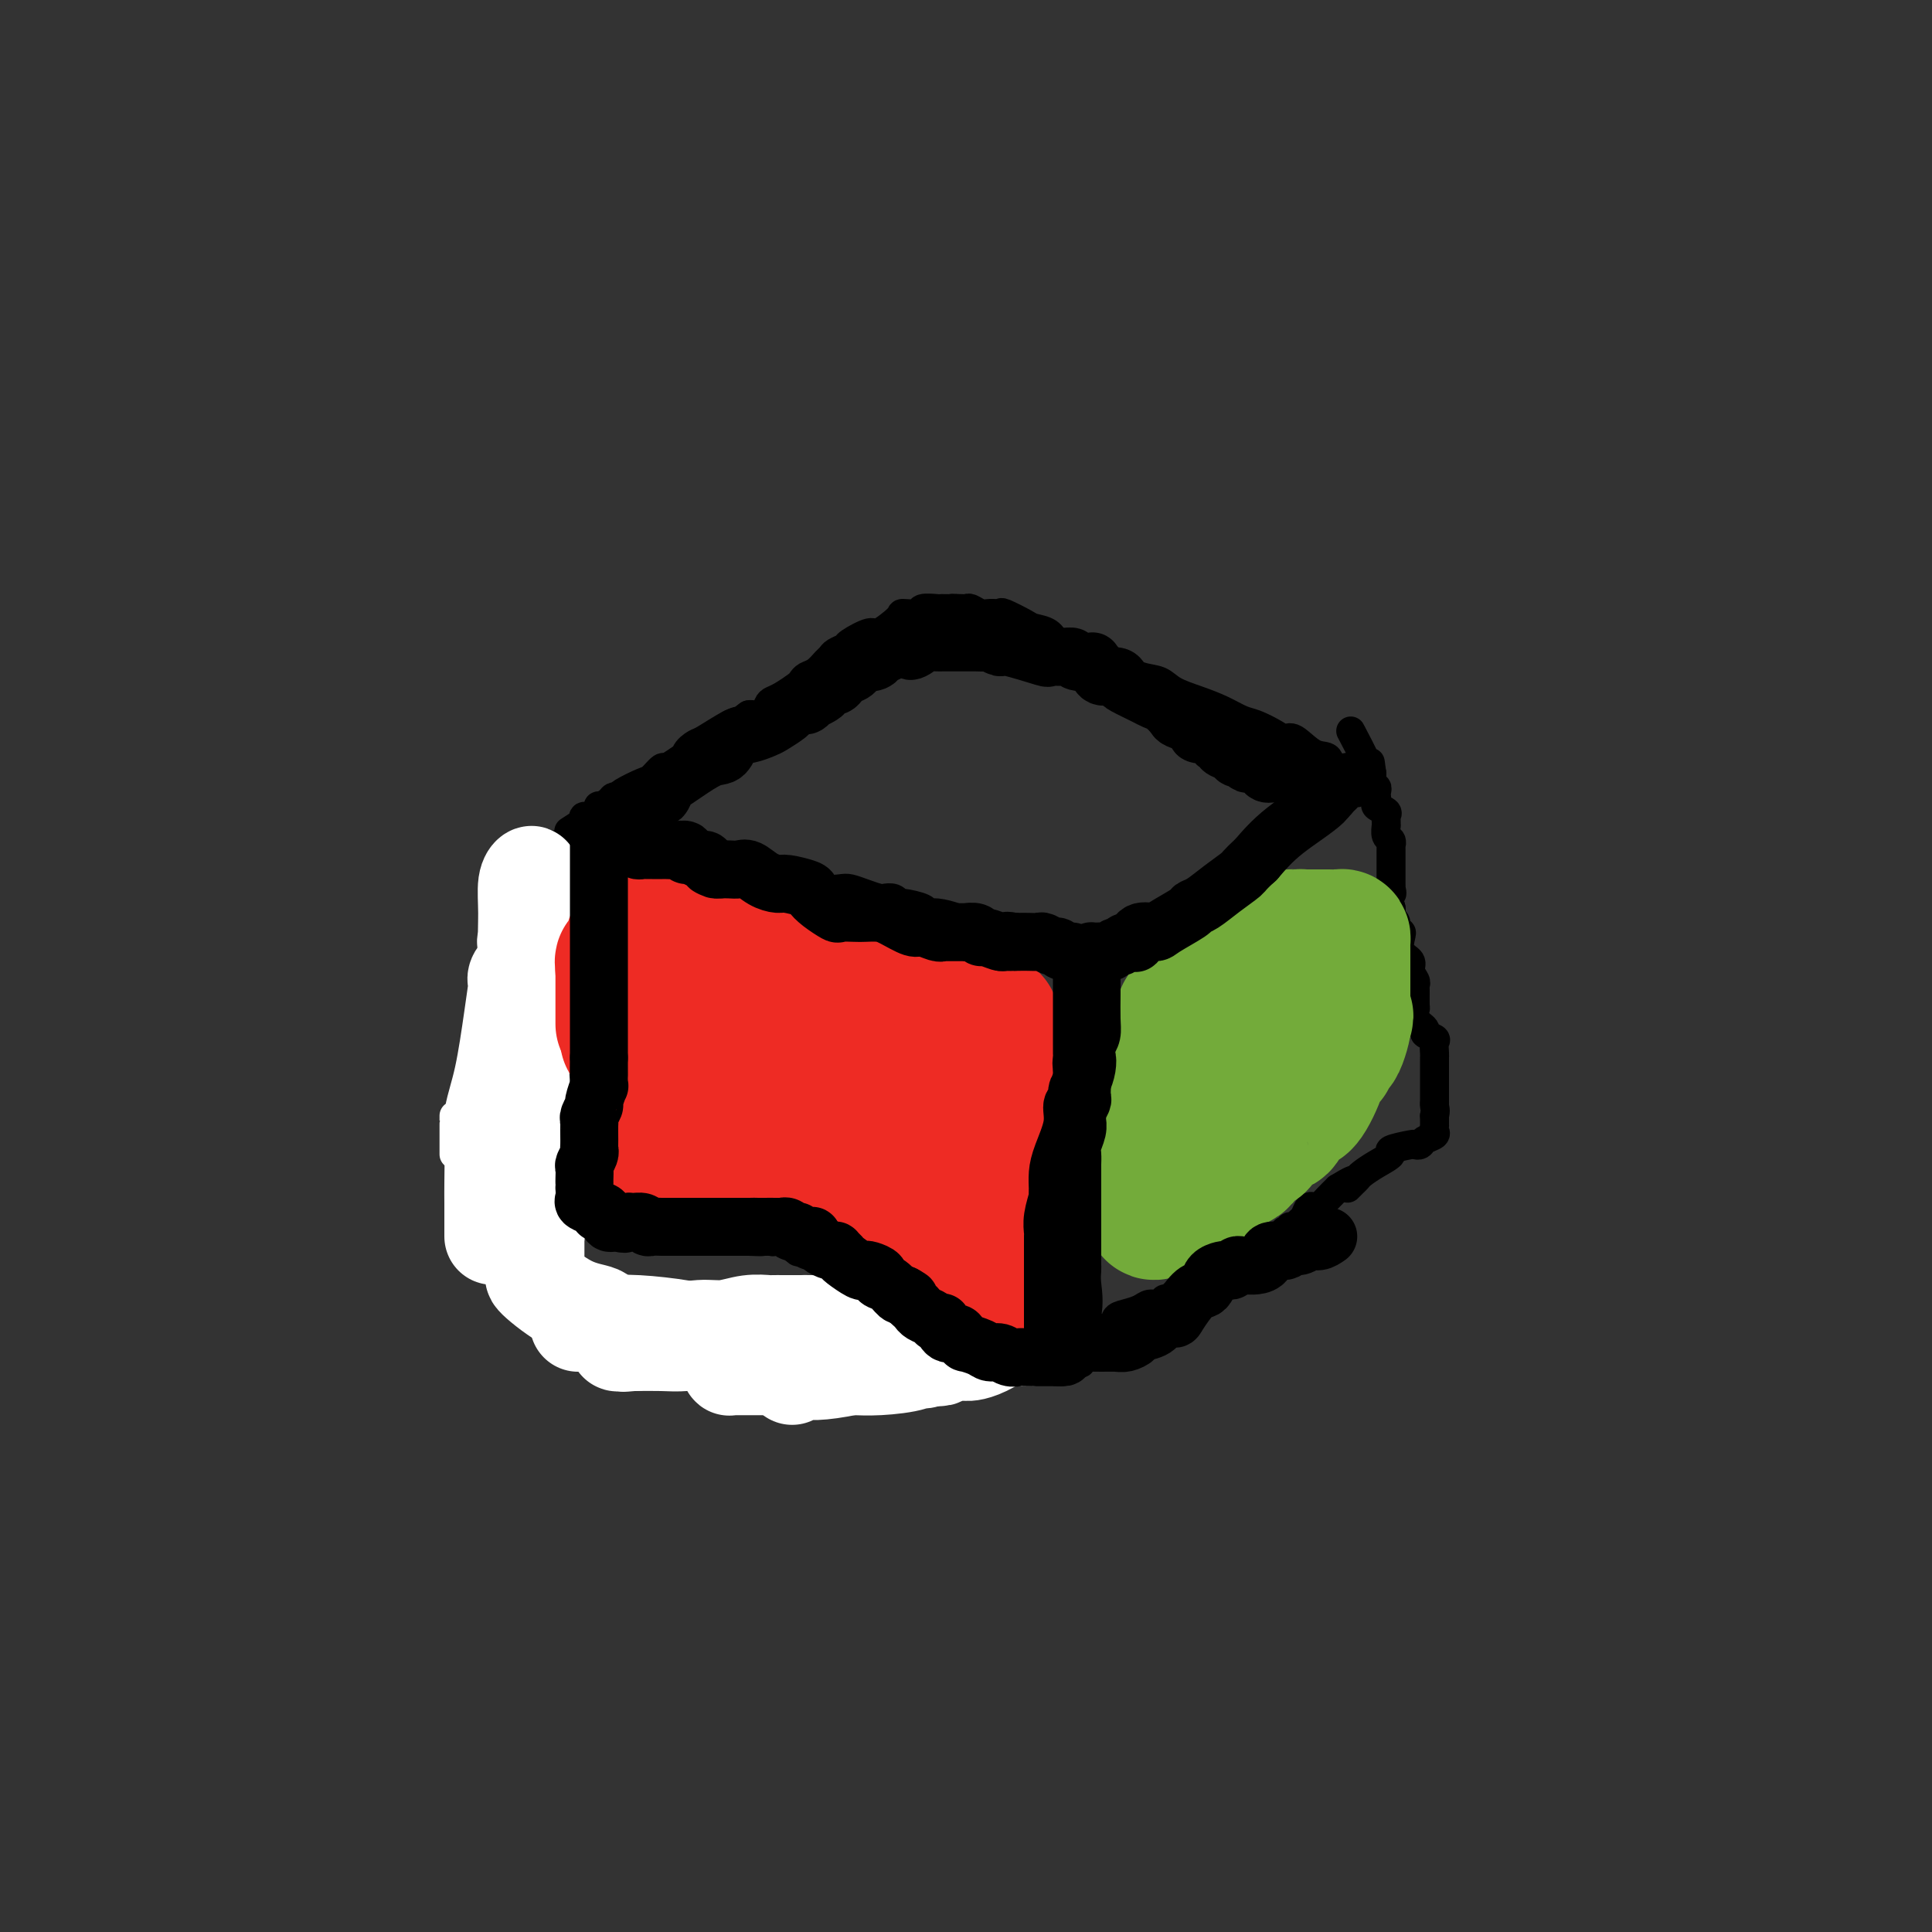 <svg viewBox='0 0 400 400' version='1.1' xmlns='http://www.w3.org/2000/svg' xmlns:xlink='http://www.w3.org/1999/xlink'><rect x="0" y="0" width="400" height="400" fill="#333333" stroke="none"/><g fill='none' stroke='#000000' stroke-width='6' stroke-linecap='round' stroke-linejoin='round'><path d='M121,172c0.355,0.030 0.710,0.061 1,0c0.290,-0.061 0.515,-0.213 1,0c0.485,0.213 1.231,0.792 2,1c0.769,0.208 1.562,0.044 2,0c0.438,-0.044 0.519,0.033 1,0c0.481,-0.033 1.360,-0.177 2,0c0.640,0.177 1.042,0.673 2,1c0.958,0.327 2.473,0.484 4,1c1.527,0.516 3.067,1.393 4,2c0.933,0.607 1.260,0.946 2,1c0.740,0.054 1.891,-0.178 3,0c1.109,0.178 2.174,0.765 3,1c0.826,0.235 1.413,0.117 2,0'/><path d='M150,179c4.667,1.023 1.833,0.080 1,0c-0.833,-0.080 0.334,0.704 1,1c0.666,0.296 0.831,0.104 1,0c0.169,-0.104 0.344,-0.119 1,0c0.656,0.119 1.795,0.372 3,1c1.205,0.628 2.475,1.631 3,2c0.525,0.369 0.303,0.102 1,0c0.697,-0.102 2.312,-0.041 3,0c0.688,0.041 0.449,0.063 1,0c0.551,-0.063 1.893,-0.210 3,0c1.107,0.210 1.978,0.778 3,1c1.022,0.222 2.195,0.098 3,0c0.805,-0.098 1.241,-0.171 2,0c0.759,0.171 1.839,0.586 3,1c1.161,0.414 2.402,0.828 3,1c0.598,0.172 0.553,0.101 1,0c0.447,-0.101 1.387,-0.233 2,0c0.613,0.233 0.901,0.832 1,1c0.099,0.168 0.011,-0.096 1,0c0.989,0.096 3.055,0.552 4,1c0.945,0.448 0.769,0.888 1,1c0.231,0.112 0.871,-0.106 2,0c1.129,0.106 2.749,0.534 4,1c1.251,0.466 2.135,0.968 3,1c0.865,0.032 1.713,-0.408 3,0c1.287,0.408 3.015,1.664 4,2c0.985,0.336 1.228,-0.247 2,0c0.772,0.247 2.073,1.324 3,2c0.927,0.676 1.480,0.951 2,1c0.520,0.049 1.006,-0.129 2,0c0.994,0.129 2.497,0.564 4,1'/><path d='M221,197c11.821,2.785 5.874,0.746 4,0c-1.874,-0.746 0.324,-0.200 1,0c0.676,0.200 -0.169,0.054 0,0c0.169,-0.054 1.354,-0.014 2,0c0.646,0.014 0.754,0.004 1,0c0.246,-0.004 0.629,-0.001 1,0c0.371,0.001 0.730,0.000 1,0c0.270,-0.000 0.453,0.001 1,0c0.547,-0.001 1.460,-0.002 2,0c0.540,0.002 0.708,0.008 1,0c0.292,-0.008 0.708,-0.030 1,0c0.292,0.030 0.459,0.113 1,0c0.541,-0.113 1.454,-0.423 2,-1c0.546,-0.577 0.724,-1.423 1,-2c0.276,-0.577 0.651,-0.887 1,-1c0.349,-0.113 0.671,-0.031 1,0c0.329,0.031 0.665,0.009 1,0c0.335,-0.009 0.667,-0.004 1,0'/><path d='M244,193c1.105,-0.640 0.367,-0.240 1,-1c0.633,-0.760 2.635,-2.679 4,-4c1.365,-1.321 2.092,-2.046 3,-3c0.908,-0.954 1.998,-2.139 3,-3c1.002,-0.861 1.917,-1.398 3,-2c1.083,-0.602 2.334,-1.270 3,-2c0.666,-0.730 0.746,-1.523 1,-2c0.254,-0.477 0.683,-0.639 1,-1c0.317,-0.361 0.523,-0.919 1,-1c0.477,-0.081 1.225,0.317 2,0c0.775,-0.317 1.577,-1.350 2,-2c0.423,-0.650 0.467,-0.916 1,-1c0.533,-0.084 1.553,0.016 2,0c0.447,-0.016 0.319,-0.147 1,-1c0.681,-0.853 2.171,-2.428 3,-3c0.829,-0.572 0.996,-0.142 1,0c0.004,0.142 -0.154,-0.005 0,0c0.154,0.005 0.620,0.161 1,0c0.380,-0.161 0.675,-0.639 1,-1c0.325,-0.361 0.680,-0.604 1,-1c0.320,-0.396 0.605,-0.943 1,-1c0.395,-0.057 0.900,0.376 1,0c0.100,-0.376 -0.204,-1.563 0,-2c0.204,-0.437 0.915,-0.125 1,0c0.085,0.125 -0.458,0.062 -1,0'/><path d='M281,162c5.193,-5.357 -0.324,-3.249 -3,-3c-2.676,0.249 -2.511,-1.361 -3,-2c-0.489,-0.639 -1.632,-0.308 -3,-1c-1.368,-0.692 -2.959,-2.408 -4,-3c-1.041,-0.592 -1.530,-0.059 -2,0c-0.470,0.059 -0.921,-0.354 -2,-1c-1.079,-0.646 -2.785,-1.524 -4,-2c-1.215,-0.476 -1.938,-0.551 -3,-1c-1.062,-0.449 -2.464,-1.271 -4,-2c-1.536,-0.729 -3.205,-1.365 -5,-2c-1.795,-0.635 -3.714,-1.270 -5,-2c-1.286,-0.730 -1.937,-1.557 -3,-2c-1.063,-0.443 -2.538,-0.504 -4,-1c-1.462,-0.496 -2.909,-1.427 -4,-2c-1.091,-0.573 -1.824,-0.787 -3,-1c-1.176,-0.213 -2.795,-0.424 -4,-1c-1.205,-0.576 -1.997,-1.515 -3,-2c-1.003,-0.485 -2.217,-0.516 -3,-1c-0.783,-0.484 -1.137,-1.422 -2,-2c-0.863,-0.578 -2.237,-0.796 -3,-1c-0.763,-0.204 -0.914,-0.393 -2,-1c-1.086,-0.607 -3.107,-1.630 -4,-2c-0.893,-0.370 -0.659,-0.085 -1,0c-0.341,0.085 -1.257,-0.030 -2,0c-0.743,0.030 -1.312,0.204 -2,0c-0.688,-0.204 -1.494,-0.787 -2,-1c-0.506,-0.213 -0.713,-0.057 -1,0c-0.287,0.057 -0.653,0.016 -1,0c-0.347,-0.016 -0.673,-0.008 -1,0'/><path d='M198,126c-1.656,-0.154 -0.794,-0.037 -1,0c-0.206,0.037 -1.478,-0.004 -2,0c-0.522,0.004 -0.294,0.054 -1,0c-0.706,-0.054 -2.347,-0.213 -3,0c-0.653,0.213 -0.318,0.798 -1,1c-0.682,0.202 -2.379,0.022 -3,0c-0.621,-0.022 -0.165,0.112 -1,1c-0.835,0.888 -2.963,2.528 -4,3c-1.037,0.472 -0.985,-0.224 -2,0c-1.015,0.224 -3.097,1.368 -4,2c-0.903,0.632 -0.626,0.750 -1,1c-0.374,0.250 -1.399,0.630 -2,1c-0.601,0.370 -0.777,0.729 -1,1c-0.223,0.271 -0.492,0.453 -1,1c-0.508,0.547 -1.256,1.460 -2,2c-0.744,0.540 -1.484,0.708 -2,1c-0.516,0.292 -0.807,0.707 -1,1c-0.193,0.293 -0.288,0.464 -1,1c-0.712,0.536 -2.040,1.436 -3,2c-0.960,0.564 -1.553,0.792 -2,1c-0.447,0.208 -0.749,0.396 -1,1c-0.251,0.604 -0.452,1.624 -1,2c-0.548,0.376 -1.442,0.107 -2,0c-0.558,-0.107 -0.779,-0.054 -1,0'/><path d='M155,148c-4.918,3.479 -1.214,1.677 0,1c1.214,-0.677 -0.061,-0.228 -1,0c-0.939,0.228 -1.542,0.237 -3,1c-1.458,0.763 -3.769,2.280 -5,3c-1.231,0.720 -1.380,0.642 -2,1c-0.620,0.358 -1.709,1.152 -2,2c-0.291,0.848 0.217,1.751 0,2c-0.217,0.249 -1.158,-0.156 -2,0c-0.842,0.156 -1.585,0.871 -2,1c-0.415,0.129 -0.504,-0.330 -1,0c-0.496,0.330 -1.400,1.448 -2,2c-0.600,0.552 -0.896,0.540 -2,1c-1.104,0.460 -3.015,1.394 -4,2c-0.985,0.606 -1.042,0.885 -1,1c0.042,0.115 0.183,0.067 0,0c-0.183,-0.067 -0.692,-0.154 -1,0c-0.308,0.154 -0.416,0.548 -1,1c-0.584,0.452 -1.646,0.961 -2,1c-0.354,0.039 -0.002,-0.392 0,0c0.002,0.392 -0.346,1.605 -1,2c-0.654,0.395 -1.616,-0.030 -2,0c-0.384,0.030 -0.192,0.515 0,1'/><path d='M121,170c-5.667,3.667 -2.833,1.833 0,0'/><path d='M222,198c0.000,-0.294 0.000,-0.588 0,0c0.000,0.588 -0.000,2.059 0,3c0.000,0.941 0.000,1.351 0,2c0.000,0.649 0.000,1.536 0,2c-0.000,0.464 0.000,0.504 0,1c0.000,0.496 -0.000,1.448 0,2c0.000,0.552 0.000,0.704 0,2c0.000,1.296 0.000,3.734 0,5c0.000,1.266 0.000,1.358 0,2c0.000,0.642 0.000,1.834 0,3c0.000,1.166 0.000,2.305 0,3c0.000,0.695 -0.000,0.945 0,1c0.000,0.055 0.000,-0.085 0,0c-0.000,0.085 -0.000,0.396 0,1c0.000,0.604 0.000,1.502 0,3c0.000,1.498 0.000,3.597 0,5c0.000,1.403 0.000,2.108 0,3c0.000,0.892 0.000,1.969 0,3c0.000,1.031 0.000,2.015 0,3'/><path d='M222,242c0.000,7.509 0.000,4.283 0,4c-0.000,-0.283 -0.000,2.378 0,4c0.000,1.622 0.000,2.204 0,3c-0.000,0.796 -0.000,1.805 0,3c0.000,1.195 0.000,2.576 0,3c-0.000,0.424 -0.000,-0.109 0,0c0.000,0.109 0.001,0.860 0,2c-0.001,1.140 -0.003,2.670 0,4c0.003,1.330 0.011,2.460 0,3c-0.011,0.540 -0.041,0.492 0,1c0.041,0.508 0.155,1.574 0,2c-0.155,0.426 -0.577,0.213 -1,0'/><path d='M221,271c-0.290,4.486 -0.516,1.202 -1,0c-0.484,-1.202 -1.225,-0.322 -2,0c-0.775,0.322 -1.584,0.086 -2,0c-0.416,-0.086 -0.438,-0.023 -1,0c-0.562,0.023 -1.662,0.006 -2,0c-0.338,-0.006 0.088,-0.001 0,0c-0.088,0.001 -0.689,-0.001 -1,0c-0.311,0.001 -0.331,0.004 -1,0c-0.669,-0.004 -1.988,-0.015 -3,0c-1.012,0.015 -1.716,0.057 -3,0c-1.284,-0.057 -3.146,-0.211 -5,0c-1.854,0.211 -3.699,0.789 -5,1c-1.301,0.211 -2.057,0.057 -3,0c-0.943,-0.057 -2.071,-0.015 -3,0c-0.929,0.015 -1.658,0.004 -2,0c-0.342,-0.004 -0.297,-0.001 -1,0c-0.703,0.001 -2.152,0.000 -3,0c-0.848,-0.000 -1.093,-0.000 -2,0c-0.907,0.000 -2.476,0.000 -4,0c-1.524,-0.000 -3.002,-0.000 -4,0c-0.998,0.000 -1.515,0.000 -2,0c-0.485,-0.000 -0.939,-0.000 -2,0c-1.061,0.000 -2.729,0.000 -4,0c-1.271,-0.000 -2.147,-0.000 -3,0c-0.853,0.000 -1.685,0.000 -3,0c-1.315,-0.000 -3.114,-0.000 -4,0c-0.886,0.000 -0.859,0.000 -1,0c-0.141,-0.000 -0.450,-0.000 -1,0c-0.550,0.000 -1.340,0.000 -2,0c-0.660,-0.000 -1.188,-0.000 -2,0c-0.812,0.000 -1.906,0.000 -3,0'/><path d='M146,272c-12.235,-0.071 -5.324,-0.750 -3,-1c2.324,-0.250 0.061,-0.071 -1,0c-1.061,0.071 -0.922,0.034 -1,0c-0.078,-0.034 -0.375,-0.064 -1,0c-0.625,0.064 -1.578,0.224 -2,0c-0.422,-0.224 -0.312,-0.830 -1,-1c-0.688,-0.170 -2.173,0.098 -3,0c-0.827,-0.098 -0.995,-0.562 -2,-1c-1.005,-0.438 -2.847,-0.849 -4,-1c-1.153,-0.151 -1.618,-0.041 -2,0c-0.382,0.041 -0.681,0.012 -1,0c-0.319,-0.012 -0.656,-0.007 -1,0c-0.344,0.007 -0.694,0.016 -1,0c-0.306,-0.016 -0.567,-0.057 -1,0c-0.433,0.057 -1.037,0.212 -2,0c-0.963,-0.212 -2.286,-0.793 -3,-1c-0.714,-0.207 -0.821,-0.042 -1,0c-0.179,0.042 -0.431,-0.040 -1,0c-0.569,0.040 -1.456,0.202 -2,0c-0.544,-0.202 -0.744,-0.767 -1,-1c-0.256,-0.233 -0.566,-0.132 -1,-1c-0.434,-0.868 -0.992,-2.705 -2,-5c-1.008,-2.295 -2.466,-5.049 -3,-7c-0.534,-1.951 -0.143,-3.100 0,-5c0.143,-1.900 0.038,-4.550 0,-6c-0.038,-1.450 -0.010,-1.698 0,-2c0.010,-0.302 0.003,-0.658 0,-1c-0.003,-0.342 -0.001,-0.671 0,-1'/><path d='M106,238c0.000,-2.499 0.000,-1.248 0,-1c-0.000,0.248 -0.000,-0.507 0,-1c0.000,-0.493 0.000,-0.725 0,-1c-0.000,-0.275 -0.000,-0.592 0,-1c0.000,-0.408 0.000,-0.907 0,-1c-0.000,-0.093 -0.000,0.221 0,0c0.000,-0.221 0.000,-0.976 0,-2c-0.000,-1.024 -0.000,-2.315 0,-3c0.000,-0.685 0.000,-0.762 0,-1c-0.000,-0.238 -0.000,-0.635 0,-1c0.000,-0.365 0.000,-0.696 0,-1c-0.000,-0.304 -0.000,-0.579 0,-2c0.000,-1.421 0.000,-3.987 0,-5c-0.000,-1.013 -0.000,-0.471 0,-1c0.000,-0.529 0.000,-2.127 0,-3c-0.000,-0.873 -0.000,-1.020 0,-1c0.000,0.020 0.000,0.209 0,-2c-0.000,-2.209 -0.000,-6.816 0,-9c0.000,-2.184 0.000,-1.947 0,-2c-0.000,-0.053 -0.001,-0.397 0,-1c0.001,-0.603 0.003,-1.465 0,-2c-0.003,-0.535 -0.011,-0.742 0,-1c0.011,-0.258 0.039,-0.565 0,-2c-0.039,-1.435 -0.147,-3.998 0,-5c0.147,-1.002 0.547,-0.444 1,-1c0.453,-0.556 0.958,-2.226 1,-3c0.042,-0.774 -0.378,-0.652 0,-1c0.378,-0.348 1.555,-1.165 2,-2c0.445,-0.835 0.158,-1.686 0,-2c-0.158,-0.314 -0.188,-0.090 0,0c0.188,0.090 0.594,0.045 1,0'/><path d='M111,180c0.775,-1.570 0.211,-0.994 0,-1c-0.211,-0.006 -0.069,-0.594 0,-1c0.069,-0.406 0.064,-0.631 0,-1c-0.064,-0.369 -0.189,-0.884 0,-1c0.189,-0.116 0.692,0.165 1,0c0.308,-0.165 0.423,-0.776 1,-1c0.577,-0.224 1.617,-0.060 2,0c0.383,0.060 0.109,0.017 0,0c-0.109,-0.017 -0.055,-0.009 0,0'/><path d='M224,276c0.961,-0.016 1.923,-0.032 2,0c0.077,0.032 -0.730,0.111 0,0c0.730,-0.111 2.996,-0.412 4,-1c1.004,-0.588 0.745,-1.463 1,-2c0.255,-0.537 1.024,-0.736 2,-1c0.976,-0.264 2.159,-0.593 3,-1c0.841,-0.407 1.339,-0.894 2,-1c0.661,-0.106 1.487,0.167 2,0c0.513,-0.167 0.715,-0.776 1,-1c0.285,-0.224 0.653,-0.064 1,0c0.347,0.064 0.674,0.032 1,0'/><path d='M243,269c2.895,-1.308 0.633,-1.079 0,-1c-0.633,0.079 0.365,0.006 1,0c0.635,-0.006 0.908,0.053 1,0c0.092,-0.053 0.002,-0.218 1,-1c0.998,-0.782 3.084,-2.182 4,-3c0.916,-0.818 0.661,-1.055 1,-1c0.339,0.055 1.271,0.403 2,0c0.729,-0.403 1.255,-1.557 2,-2c0.745,-0.443 1.709,-0.174 2,0c0.291,0.174 -0.090,0.253 0,0c0.090,-0.253 0.650,-0.839 1,-1c0.350,-0.161 0.489,0.102 1,0c0.511,-0.102 1.392,-0.567 2,-1c0.608,-0.433 0.941,-0.832 1,-1c0.059,-0.168 -0.156,-0.105 0,0c0.156,0.105 0.683,0.253 1,0c0.317,-0.253 0.424,-0.905 1,-1c0.576,-0.095 1.623,0.368 2,0c0.377,-0.368 0.086,-1.567 0,-2c-0.086,-0.433 0.032,-0.101 0,0c-0.032,0.101 -0.216,-0.029 0,0c0.216,0.029 0.831,0.216 1,0c0.169,-0.216 -0.110,-0.836 0,-1c0.110,-0.164 0.607,0.127 1,0c0.393,-0.127 0.682,-0.674 1,-1c0.318,-0.326 0.666,-0.433 1,-1c0.334,-0.567 0.656,-1.594 1,-2c0.344,-0.406 0.711,-0.191 1,0c0.289,0.191 0.501,0.359 1,0c0.499,-0.359 1.285,-1.245 2,-2c0.715,-0.755 1.357,-1.377 2,-2'/><path d='M277,246c5.667,-3.511 2.833,-0.789 2,0c-0.833,0.789 0.335,-0.356 1,-1c0.665,-0.644 0.826,-0.788 1,-1c0.174,-0.212 0.362,-0.491 1,-1c0.638,-0.509 1.725,-1.247 3,-2c1.275,-0.753 2.737,-1.522 3,-2c0.263,-0.478 -0.674,-0.667 0,-1c0.674,-0.333 2.959,-0.810 4,-1c1.041,-0.190 0.839,-0.092 1,0c0.161,0.092 0.684,0.178 1,0c0.316,-0.178 0.424,-0.621 1,-1c0.576,-0.379 1.618,-0.693 2,-1c0.382,-0.307 0.102,-0.607 0,-1c-0.102,-0.393 -0.027,-0.878 0,-1c0.027,-0.122 0.007,0.121 0,0c-0.007,-0.121 -0.002,-0.606 0,-1c0.002,-0.394 0.001,-0.697 0,-1'/><path d='M297,231c0.309,-1.154 0.083,-1.538 0,-2c-0.083,-0.462 -0.022,-1.003 0,-1c0.022,0.003 0.006,0.549 0,0c-0.006,-0.549 -0.002,-2.192 0,-3c0.002,-0.808 0.000,-0.781 0,-1c-0.000,-0.219 -0.000,-0.685 0,-1c0.000,-0.315 0.000,-0.479 0,-1c-0.000,-0.521 -0.001,-1.400 0,-2c0.001,-0.600 0.002,-0.920 0,-1c-0.002,-0.080 -0.009,0.081 0,0c0.009,-0.081 0.033,-0.402 0,-1c-0.033,-0.598 -0.121,-1.472 0,-2c0.121,-0.528 0.453,-0.709 0,-1c-0.453,-0.291 -1.691,-0.692 -2,-1c-0.309,-0.308 0.309,-0.524 0,-1c-0.309,-0.476 -1.547,-1.213 -2,-2c-0.453,-0.787 -0.120,-1.625 0,-2c0.120,-0.375 0.028,-0.289 0,-1c-0.028,-0.711 0.009,-2.221 0,-3c-0.009,-0.779 -0.062,-0.826 0,-1c0.062,-0.174 0.241,-0.473 0,-1c-0.241,-0.527 -0.901,-1.280 -1,-2c-0.099,-0.720 0.362,-1.406 0,-2c-0.362,-0.594 -1.546,-1.094 -2,-2c-0.454,-0.906 -0.178,-2.218 0,-3c0.178,-0.782 0.258,-1.036 0,-1c-0.258,0.036 -0.854,0.360 -1,0c-0.146,-0.360 0.157,-1.406 0,-2c-0.157,-0.594 -0.773,-0.737 -1,-1c-0.227,-0.263 -0.065,-0.647 0,-1c0.065,-0.353 0.032,-0.677 0,-1'/><path d='M288,188c-1.392,-4.947 -0.373,-3.313 0,-3c0.373,0.313 0.100,-0.694 0,-1c-0.100,-0.306 -0.027,0.090 0,0c0.027,-0.090 0.007,-0.668 0,-1c-0.007,-0.332 -0.002,-0.420 0,-1c0.002,-0.580 0.001,-1.652 0,-2c-0.001,-0.348 -0.000,0.027 0,0c0.000,-0.027 0.001,-0.455 0,-1c-0.001,-0.545 -0.004,-1.205 0,-2c0.004,-0.795 0.015,-1.723 0,-2c-0.015,-0.277 -0.057,0.098 0,0c0.057,-0.098 0.211,-0.670 0,-1c-0.211,-0.330 -0.789,-0.417 -1,-1c-0.211,-0.583 -0.054,-1.662 0,-2c0.054,-0.338 0.007,0.064 0,0c-0.007,-0.064 0.026,-0.594 0,-1c-0.026,-0.406 -0.112,-0.686 0,-1c0.112,-0.314 0.422,-0.661 0,-1c-0.422,-0.339 -1.576,-0.669 -2,-1c-0.424,-0.331 -0.117,-0.662 0,-1c0.117,-0.338 0.046,-0.682 0,-1c-0.046,-0.318 -0.065,-0.610 0,-1c0.065,-0.390 0.213,-0.878 0,-1c-0.213,-0.122 -0.789,0.122 -1,0c-0.211,-0.122 -0.057,-0.610 0,-1c0.057,-0.390 0.016,-0.683 0,-1c-0.016,-0.317 -0.008,-0.659 0,-1'/><path d='M284,160c-0.606,-4.306 -0.121,-1.072 0,0c0.121,1.072 -0.121,-0.019 -1,-2c-0.879,-1.981 -2.394,-4.852 -3,-6c-0.606,-1.148 -0.303,-0.574 0,0'/></g>
<g fill='none' stroke='#FFFFFF' stroke-width='6' stroke-linecap='round' stroke-linejoin='round'><path d='M94,239c0.000,-0.825 0.000,-1.649 0,-2c0.000,-0.351 0.000,-0.227 0,-1c0.000,-0.773 0.000,-2.442 0,-3c0.000,-0.558 0.000,-0.005 0,0c0.000,0.005 0.000,-0.537 0,-1c0.000,-0.463 0.000,-0.847 0,-1c0.000,-0.153 0.000,-0.077 0,0'/></g>
<g fill='none' stroke='#FFFFFF' stroke-width='20' stroke-linecap='round' stroke-linejoin='round'><path d='M164,285c0.651,-0.437 1.302,-0.874 2,-1c0.698,-0.126 1.443,0.058 3,0c1.557,-0.058 3.926,-0.359 7,-1c3.074,-0.641 6.855,-1.622 10,-2c3.145,-0.378 5.656,-0.154 7,0c1.344,0.154 1.523,0.237 2,0c0.477,-0.237 1.254,-0.795 2,-1c0.746,-0.205 1.462,-0.057 2,0c0.538,0.057 0.900,0.022 1,0c0.100,-0.022 -0.061,-0.030 0,0c0.061,0.030 0.345,0.099 1,0c0.655,-0.099 1.681,-0.367 3,-1c1.319,-0.633 2.932,-1.632 4,-2c1.068,-0.368 1.591,-0.105 2,0c0.409,0.105 0.705,0.053 1,0'/><path d='M211,277c7.736,-1.180 3.575,-0.129 2,0c-1.575,0.129 -0.566,-0.663 0,-1c0.566,-0.337 0.687,-0.219 1,-1c0.313,-0.781 0.817,-2.462 1,-3c0.183,-0.538 0.047,0.066 0,-1c-0.047,-1.066 -0.003,-3.802 0,-5c0.003,-1.198 -0.035,-0.856 0,-1c0.035,-0.144 0.143,-0.772 0,-1c-0.143,-0.228 -0.539,-0.055 -1,0c-0.461,0.055 -0.988,-0.006 -1,0c-0.012,0.006 0.492,0.081 0,0c-0.492,-0.081 -1.980,-0.317 -3,0c-1.020,0.317 -1.572,1.188 -2,2c-0.428,0.812 -0.731,1.564 -1,2c-0.269,0.436 -0.505,0.556 -1,1c-0.495,0.444 -1.249,1.214 -2,2c-0.751,0.786 -1.500,1.590 -2,2c-0.500,0.410 -0.753,0.428 -1,1c-0.247,0.572 -0.489,1.700 -1,2c-0.511,0.300 -1.291,-0.227 -2,0c-0.709,0.227 -1.345,1.208 -2,2c-0.655,0.792 -1.327,1.396 -2,2'/><path d='M194,280c-3.591,2.657 -3.069,1.300 -3,1c0.069,-0.300 -0.313,0.455 -2,1c-1.687,0.545 -4.677,0.878 -7,1c-2.323,0.122 -3.980,0.033 -5,0c-1.020,-0.033 -1.404,-0.009 -4,0c-2.596,0.009 -7.403,0.002 -10,0c-2.597,-0.002 -2.982,0.000 -4,0c-1.018,-0.000 -2.667,-0.003 -4,0c-1.333,0.003 -2.349,0.013 -3,0c-0.651,-0.013 -0.938,-0.050 -1,0c-0.062,0.050 0.100,0.185 0,0c-0.100,-0.185 -0.463,-0.691 0,-1c0.463,-0.309 1.750,-0.423 4,-1c2.250,-0.577 5.461,-1.619 9,-2c3.539,-0.381 7.406,-0.102 9,0c1.594,0.102 0.915,0.027 1,0c0.085,-0.027 0.934,-0.007 1,0c0.066,0.007 -0.649,0.002 -1,0c-0.351,-0.002 -0.336,-0.001 -3,0c-2.664,0.001 -8.007,0.000 -11,0c-2.993,-0.000 -3.637,-0.000 -4,0c-0.363,0.000 -0.444,0.000 -1,0c-0.556,-0.000 -1.587,-0.000 -2,0c-0.413,0.000 -0.206,0.000 0,0'/><path d='M102,256c0.003,-2.711 0.007,-5.422 0,-7c-0.007,-1.578 -0.023,-2.023 0,-4c0.023,-1.977 0.087,-5.486 0,-8c-0.087,-2.514 -0.324,-4.032 0,-6c0.324,-1.968 1.209,-4.385 2,-8c0.791,-3.615 1.487,-8.428 2,-12c0.513,-3.572 0.841,-5.903 1,-7c0.159,-1.097 0.148,-0.958 0,-1c-0.148,-0.042 -0.432,-0.263 0,-1c0.432,-0.737 1.580,-1.990 2,-3c0.420,-1.010 0.113,-1.776 0,-2c-0.113,-0.224 -0.030,0.093 0,0c0.030,-0.093 0.009,-0.598 0,-1c-0.009,-0.402 -0.004,-0.701 0,-1'/><path d='M109,195c1.099,-5.860 0.347,-2.511 0,-1c-0.347,1.511 -0.289,1.183 0,-1c0.289,-2.183 0.811,-6.222 1,-8c0.189,-1.778 0.047,-1.297 0,-1c-0.047,0.297 0.002,0.408 0,0c-0.002,-0.408 -0.054,-1.335 0,-2c0.054,-0.665 0.213,-1.069 0,-1c-0.213,0.069 -0.800,0.609 -1,2c-0.200,1.391 -0.015,3.631 0,6c0.015,2.369 -0.140,4.866 0,8c0.140,3.134 0.573,6.903 1,10c0.427,3.097 0.846,5.520 1,8c0.154,2.480 0.041,5.015 0,9c-0.041,3.985 -0.011,9.419 0,13c0.011,3.581 0.003,5.309 0,7c-0.003,1.691 -0.002,3.346 0,5'/><path d='M111,249c0.155,11.170 0.041,5.595 0,4c-0.041,-1.595 -0.011,0.791 0,2c0.011,1.209 0.003,1.242 0,2c-0.003,0.758 -0.001,2.240 0,3c0.001,0.760 0.002,0.796 0,1c-0.002,0.204 -0.006,0.576 0,1c0.006,0.424 0.022,0.901 0,1c-0.022,0.099 -0.083,-0.182 0,0c0.083,0.182 0.309,0.825 0,1c-0.309,0.175 -1.153,-0.117 0,1c1.153,1.117 4.303,3.645 7,5c2.697,1.355 4.939,1.539 6,2c1.061,0.461 0.939,1.201 2,2c1.061,0.799 3.303,1.657 4,2c0.697,0.343 -0.152,0.172 -1,0'/><path d='M129,276c3.000,2.167 1.500,1.083 0,0'/><path d='M120,274c-0.280,0.002 -0.561,0.003 0,0c0.561,-0.003 1.962,-0.011 3,0c1.038,0.011 1.712,0.041 3,0c1.288,-0.041 3.189,-0.155 6,0c2.811,0.155 6.530,0.578 9,1c2.470,0.422 3.689,0.845 5,1c1.311,0.155 2.713,0.044 4,0c1.287,-0.044 2.459,-0.022 3,0c0.541,0.022 0.450,0.044 1,0c0.550,-0.044 1.741,-0.156 1,0c-0.741,0.156 -3.415,0.578 -6,1c-2.585,0.422 -5.081,0.844 -7,1c-1.919,0.156 -3.263,0.044 -5,0c-1.737,-0.044 -3.869,-0.022 -6,0'/><path d='M131,278c-3.504,0.313 -1.265,0.095 -1,0c0.265,-0.095 -1.445,-0.068 -2,0c-0.555,0.068 0.044,0.177 1,0c0.956,-0.177 2.267,-0.640 4,-1c1.733,-0.360 3.887,-0.618 6,-1c2.113,-0.382 4.186,-0.887 6,-1c1.814,-0.113 3.368,0.166 5,0c1.632,-0.166 3.340,-0.776 5,-1c1.660,-0.224 3.272,-0.060 4,0c0.728,0.060 0.571,0.016 1,0c0.429,-0.016 1.442,-0.004 2,0c0.558,0.004 0.661,0.001 1,0c0.339,-0.001 0.914,0.001 1,0c0.086,-0.001 -0.317,-0.004 0,0c0.317,0.004 1.354,0.015 2,0c0.646,-0.015 0.903,-0.057 2,0c1.097,0.057 3.036,0.211 4,0c0.964,-0.211 0.955,-0.789 1,-1c0.045,-0.211 0.145,-0.057 1,0c0.855,0.057 2.466,0.015 3,0c0.534,-0.015 -0.007,-0.004 0,0c0.007,0.004 0.563,0.001 1,0c0.437,-0.001 0.756,-0.000 1,0c0.244,0.000 0.412,0.000 1,0c0.588,-0.000 1.597,-0.000 2,0c0.403,0.000 0.202,0.000 0,0'/><path d='M182,273c8.531,-0.774 2.860,-0.207 1,0c-1.860,0.207 0.093,0.056 1,0c0.907,-0.056 0.768,-0.015 1,0c0.232,0.015 0.837,0.004 1,0c0.163,-0.004 -0.114,-0.001 0,0c0.114,0.001 0.618,0.000 1,0c0.382,-0.000 0.641,-0.000 1,0c0.359,0.000 0.817,0.000 1,0c0.183,-0.000 0.092,-0.000 0,0'/></g>
<g fill='none' stroke='#000000' stroke-width='6' stroke-linecap='round' stroke-linejoin='round'><path d='M223,255c0.000,0.219 0.000,0.439 0,1c0.000,0.561 0.000,1.465 0,2c-0.000,0.535 -0.000,0.702 0,1c0.000,0.298 0.000,0.726 0,1c-0.000,0.274 0.000,0.393 0,1c-0.000,0.607 -0.000,1.702 0,2c0.000,0.298 0.000,-0.201 0,0c0.000,0.201 0.000,1.100 0,2'/><path d='M223,265c-0.000,1.742 -0.000,1.097 0,1c0.000,-0.097 0.000,0.356 0,1c-0.000,0.644 -0.000,1.481 0,2c0.000,0.519 0.000,0.720 0,1c-0.000,0.280 -0.000,0.639 0,1c0.000,0.361 0.000,0.723 0,1c-0.000,0.277 -0.000,0.470 0,1c0.000,0.530 0.000,1.399 0,2c-0.000,0.601 -0.001,0.936 0,1c0.001,0.064 0.004,-0.141 0,0c-0.004,0.141 -0.016,0.629 0,1c0.016,0.371 0.061,0.625 0,1c-0.061,0.375 -0.229,0.871 0,1c0.229,0.129 0.855,-0.110 1,0c0.145,0.110 -0.192,0.568 0,1c0.192,0.432 0.912,0.838 1,1c0.088,0.162 -0.456,0.081 -1,0'/><path d='M224,281c-0.041,2.475 -0.645,0.663 -1,0c-0.355,-0.663 -0.463,-0.178 -1,0c-0.537,0.178 -1.505,0.048 -2,0c-0.495,-0.048 -0.518,-0.013 -1,0c-0.482,0.013 -1.424,0.003 -2,0c-0.576,-0.003 -0.785,0.000 -1,0c-0.215,-0.000 -0.438,-0.004 -1,0c-0.562,0.004 -1.465,0.016 -2,0c-0.535,-0.016 -0.701,-0.061 -1,0c-0.299,0.061 -0.732,0.226 -1,0c-0.268,-0.226 -0.373,-0.844 -1,-1c-0.627,-0.156 -1.778,0.151 -2,0c-0.222,-0.151 0.483,-0.761 0,-1c-0.483,-0.239 -2.155,-0.106 -3,0c-0.845,0.106 -0.864,0.187 -1,0c-0.136,-0.187 -0.390,-0.642 -1,-1c-0.610,-0.358 -1.577,-0.621 -2,-1c-0.423,-0.379 -0.301,-0.875 -1,-1c-0.699,-0.125 -2.220,0.121 -3,0c-0.780,-0.121 -0.820,-0.611 -1,-1c-0.180,-0.389 -0.499,-0.679 -1,-1c-0.501,-0.321 -1.184,-0.673 -2,-1c-0.816,-0.327 -1.763,-0.627 -2,-1c-0.237,-0.373 0.238,-0.817 0,-1c-0.238,-0.183 -1.187,-0.106 -2,0c-0.813,0.106 -1.489,0.239 -2,0c-0.511,-0.239 -0.858,-0.851 -1,-1c-0.142,-0.149 -0.079,0.166 0,0c0.079,-0.166 0.175,-0.814 0,-1c-0.175,-0.186 -0.621,0.090 -1,0c-0.379,-0.090 -0.689,-0.545 -1,-1'/><path d='M184,268c-3.714,-2.167 -2.499,-2.083 -2,-2c0.499,0.083 0.284,0.167 0,0c-0.284,-0.167 -0.636,-0.585 -1,-1c-0.364,-0.415 -0.741,-0.828 -1,-1c-0.259,-0.172 -0.402,-0.102 -1,0c-0.598,0.102 -1.652,0.235 -2,0c-0.348,-0.235 0.009,-0.837 0,-1c-0.009,-0.163 -0.384,0.114 -1,0c-0.616,-0.114 -1.475,-0.619 -2,-1c-0.525,-0.381 -0.718,-0.637 -1,-1c-0.282,-0.363 -0.654,-0.833 -1,-1c-0.346,-0.167 -0.665,-0.030 -1,0c-0.335,0.030 -0.685,-0.045 -1,0c-0.315,0.045 -0.595,0.210 -1,0c-0.405,-0.210 -0.935,-0.796 -1,-1c-0.065,-0.204 0.333,-0.027 0,0c-0.333,0.027 -1.399,-0.098 -2,0c-0.601,0.098 -0.738,0.419 -1,0c-0.262,-0.419 -0.649,-1.577 -1,-2c-0.351,-0.423 -0.668,-0.112 -1,0c-0.332,0.112 -0.680,0.026 -1,0c-0.320,-0.026 -0.610,0.007 -1,0c-0.390,-0.007 -0.878,-0.053 -1,0c-0.122,0.053 0.122,0.207 0,0c-0.122,-0.207 -0.610,-0.773 -1,-1c-0.390,-0.227 -0.682,-0.113 -1,0c-0.318,0.113 -0.663,0.226 -1,0c-0.337,-0.226 -0.668,-0.793 -1,-1c-0.332,-0.207 -0.666,-0.056 -1,0c-0.334,0.056 -0.667,0.016 -1,0c-0.333,-0.016 -0.667,-0.008 -1,0'/><path d='M153,255c-3.421,-0.996 -2.475,-0.985 -2,-1c0.475,-0.015 0.478,-0.057 0,0c-0.478,0.057 -1.438,0.212 -2,0c-0.562,-0.212 -0.727,-0.793 -1,-1c-0.273,-0.207 -0.655,-0.042 -1,0c-0.345,0.042 -0.652,-0.040 -1,0c-0.348,0.040 -0.735,0.203 -1,0c-0.265,-0.203 -0.407,-0.771 -1,-1c-0.593,-0.229 -1.638,-0.118 -2,0c-0.362,0.118 -0.042,0.242 0,0c0.042,-0.242 -0.195,-0.849 -1,-1c-0.805,-0.151 -2.179,0.156 -3,0c-0.821,-0.156 -1.088,-0.774 -2,-1c-0.912,-0.226 -2.468,-0.061 -3,0c-0.532,0.061 -0.040,0.017 0,0c0.040,-0.017 -0.371,-0.008 -1,0c-0.629,0.008 -1.477,0.016 -2,0c-0.523,-0.016 -0.722,-0.057 -1,0c-0.278,0.057 -0.635,0.212 -1,0c-0.365,-0.212 -0.739,-0.792 -1,-1c-0.261,-0.208 -0.410,-0.046 -1,0c-0.590,0.046 -1.620,-0.026 -2,0c-0.380,0.026 -0.108,0.150 0,0c0.108,-0.150 0.054,-0.575 0,-1'/><path d='M124,248c-4.668,-0.959 -1.839,0.144 -1,0c0.839,-0.144 -0.311,-1.534 -1,-2c-0.689,-0.466 -0.917,-0.008 -1,0c-0.083,0.008 -0.022,-0.436 0,-1c0.022,-0.564 0.006,-1.249 0,-2c-0.006,-0.751 -0.002,-1.567 0,-2c0.002,-0.433 0.000,-0.483 0,-1c-0.000,-0.517 -0.000,-1.500 0,-2c0.000,-0.500 0.000,-0.515 0,-1c-0.000,-0.485 -0.000,-1.438 0,-2c0.000,-0.562 0.000,-0.732 0,-1c-0.000,-0.268 -0.000,-0.635 0,-1c0.000,-0.365 0.000,-0.727 0,-1c-0.000,-0.273 -0.000,-0.457 0,-1c0.000,-0.543 0.000,-1.445 0,-2c-0.000,-0.555 -0.001,-0.764 0,-1c0.001,-0.236 0.004,-0.498 0,-1c-0.004,-0.502 -0.015,-1.242 0,-2c0.015,-0.758 0.057,-1.534 0,-2c-0.057,-0.466 -0.211,-0.622 0,-2c0.211,-1.378 0.789,-3.976 1,-5c0.211,-1.024 0.057,-0.473 0,-1c-0.057,-0.527 -0.016,-2.133 0,-3c0.016,-0.867 0.008,-0.995 0,-1c-0.008,-0.005 -0.016,0.112 0,0c0.016,-0.112 0.057,-0.453 0,-1c-0.057,-0.547 -0.211,-1.301 0,-2c0.211,-0.699 0.788,-1.342 1,-2c0.212,-0.658 0.061,-1.331 0,-2c-0.061,-0.669 -0.030,-1.335 0,-2'/><path d='M123,202c0.552,-6.525 0.933,-2.339 1,-1c0.067,1.339 -0.178,-0.169 0,-2c0.178,-1.831 0.780,-3.983 1,-5c0.220,-1.017 0.059,-0.898 0,-1c-0.059,-0.102 -0.016,-0.426 0,-1c0.016,-0.574 0.004,-1.396 0,-2c-0.004,-0.604 -0.001,-0.988 0,-1c0.001,-0.012 0.000,0.347 0,0c-0.000,-0.347 -0.000,-1.402 0,-2c0.000,-0.598 0.000,-0.741 0,-1c-0.000,-0.259 -0.000,-0.634 0,-1c0.000,-0.366 0.000,-0.724 0,-1c-0.000,-0.276 -0.000,-0.469 0,-1c0.000,-0.531 0.000,-1.399 0,-2c-0.000,-0.601 -0.000,-0.935 0,-1c0.000,-0.065 0.000,0.137 0,0c-0.000,-0.137 -0.000,-0.614 0,-1c0.000,-0.386 0.000,-0.681 0,-1c-0.000,-0.319 -0.000,-0.663 0,-1c0.000,-0.337 0.000,-0.669 0,-1'/><path d='M125,176c0.333,-4.333 0.167,-2.167 0,0'/></g>
<g fill='none' stroke='#EE2B24' stroke-width='6' stroke-linecap='round' stroke-linejoin='round'><path d='M128,178c0.000,0.000 0.100,0.100 0.1,0.1'/><path d='M128,178c0.000,-0.082 0.000,-0.163 0,0c0.000,0.163 0.000,0.572 0,1c0.000,0.428 0.000,0.875 0,1c0.000,0.125 0.000,-0.072 0,0c0.000,0.072 0.000,0.415 0,1c0.000,0.585 -0.000,1.414 0,2c0.000,0.586 0.000,0.931 0,1c0.000,0.069 0.000,-0.136 0,0c0.000,0.136 0.000,0.614 0,1c0.000,0.386 -0.000,0.681 0,1c0.000,0.319 0.000,0.663 0,1c-0.000,0.337 0.000,0.669 0,1'/><path d='M128,188c0.000,1.803 0.000,1.310 0,1c0.000,-0.310 0.000,-0.438 0,0c-0.000,0.438 -0.000,1.441 0,2c0.000,0.559 0.000,0.673 0,1c-0.000,0.327 -0.000,0.866 0,1c0.000,0.134 0.000,-0.137 0,0c-0.000,0.137 -0.000,0.681 0,1c0.000,0.319 0.000,0.413 0,1c-0.000,0.587 -0.000,1.666 0,2c0.000,0.334 0.000,-0.079 0,0c-0.000,0.079 -0.000,0.649 0,1c0.000,0.351 0.000,0.483 0,1c-0.000,0.517 -0.000,1.420 0,2c0.000,0.580 0.000,0.836 0,1c-0.000,0.164 -0.000,0.237 0,1c0.000,0.763 0.000,2.217 0,3c-0.000,0.783 -0.000,0.896 0,1c0.000,0.104 0.000,0.199 0,1c-0.000,0.801 -0.000,2.308 0,3c0.000,0.692 0.001,0.571 0,1c-0.001,0.429 -0.003,1.409 0,2c0.003,0.591 0.011,0.792 0,1c-0.011,0.208 -0.042,0.423 0,1c0.042,0.577 0.155,1.515 0,2c-0.155,0.485 -0.580,0.515 -1,1c-0.420,0.485 -0.834,1.424 -1,2c-0.166,0.576 -0.083,0.788 0,1'/><path d='M126,222c-0.305,5.722 -0.068,3.025 0,2c0.068,-1.025 -0.035,-0.380 0,0c0.035,0.380 0.206,0.496 0,1c-0.206,0.504 -0.791,1.396 -1,2c-0.209,0.604 -0.042,0.921 0,1c0.042,0.079 -0.041,-0.080 0,0c0.041,0.080 0.207,0.399 0,1c-0.207,0.601 -0.788,1.484 -1,2c-0.212,0.516 -0.057,0.667 0,1c0.057,0.333 0.015,0.850 0,1c-0.015,0.150 -0.004,-0.066 0,0c0.004,0.066 0.001,0.413 0,1c-0.001,0.587 -0.000,1.414 0,2c0.000,0.586 0.000,0.930 0,1c-0.000,0.070 -0.000,-0.135 0,0c0.000,0.135 0.000,0.610 0,1c-0.000,0.390 -0.000,0.696 0,1c0.000,0.304 0.000,0.607 0,1c-0.000,0.393 -0.000,0.875 0,1c0.000,0.125 0.000,-0.107 0,0c-0.000,0.107 -0.000,0.554 0,1'/><path d='M124,242c-0.297,3.332 -0.038,1.663 0,1c0.038,-0.663 -0.143,-0.321 0,0c0.143,0.321 0.612,0.621 1,1c0.388,0.379 0.696,0.837 1,1c0.304,0.163 0.604,0.029 1,0c0.396,-0.029 0.889,0.045 1,0c0.111,-0.045 -0.160,-0.208 0,0c0.160,0.208 0.751,0.788 1,1c0.249,0.212 0.155,0.057 1,0c0.845,-0.057 2.629,-0.015 3,0c0.371,0.015 -0.669,0.004 0,0c0.669,-0.004 3.048,-0.001 4,0c0.952,0.001 0.476,0.001 0,0'/></g>
<g fill='none' stroke='#EE2B24' stroke-width='28' stroke-linecap='round' stroke-linejoin='round'><path d='M164,236c0.059,-0.000 0.118,-0.000 0,0c-0.118,0.000 -0.412,0.001 -1,0c-0.588,-0.001 -1.471,-0.004 -2,0c-0.529,0.004 -0.705,0.015 -1,0c-0.295,-0.015 -0.709,-0.057 -1,0c-0.291,0.057 -0.459,0.211 -1,0c-0.541,-0.211 -1.454,-0.788 -2,-1c-0.546,-0.212 -0.724,-0.061 -1,0c-0.276,0.061 -0.651,0.030 -1,0c-0.349,-0.030 -0.671,-0.061 -1,0c-0.329,0.061 -0.666,0.212 -1,0c-0.334,-0.212 -0.667,-0.788 -1,-1c-0.333,-0.212 -0.667,-0.061 -1,0c-0.333,0.061 -0.667,0.030 -1,0'/><path d='M149,234c-2.499,-0.248 -1.247,0.132 -1,0c0.247,-0.132 -0.511,-0.775 -1,-1c-0.489,-0.225 -0.709,-0.031 -1,0c-0.291,0.031 -0.651,-0.101 -1,0c-0.349,0.101 -0.685,0.433 -1,0c-0.315,-0.433 -0.609,-1.632 -1,-2c-0.391,-0.368 -0.878,0.095 -1,0c-0.122,-0.095 0.122,-0.747 0,-1c-0.122,-0.253 -0.612,-0.107 -1,0c-0.388,0.107 -0.676,0.174 -1,0c-0.324,-0.174 -0.683,-0.589 -1,-1c-0.317,-0.411 -0.592,-0.817 -1,-1c-0.408,-0.183 -0.951,-0.144 -1,0c-0.049,0.144 0.394,0.394 0,0c-0.394,-0.394 -1.626,-1.433 -2,-2c-0.374,-0.567 0.110,-0.664 0,-1c-0.110,-0.336 -0.814,-0.912 -1,-1c-0.186,-0.088 0.146,0.313 0,0c-0.146,-0.313 -0.770,-1.341 -1,-2c-0.230,-0.659 -0.065,-0.949 0,-1c0.065,-0.051 0.029,0.138 0,0c-0.029,-0.138 -0.050,-0.601 0,-1c0.050,-0.399 0.171,-0.733 0,-1c-0.171,-0.267 -0.634,-0.467 -1,-1c-0.366,-0.533 -0.634,-1.400 -1,-2c-0.366,-0.600 -0.830,-0.934 -1,-1c-0.170,-0.066 -0.046,0.136 0,0c0.046,-0.136 0.013,-0.610 0,-1c-0.013,-0.390 -0.007,-0.695 0,-1'/><path d='M130,213c-1.000,-2.169 -1.000,-1.092 -1,-1c0.000,0.092 0.000,-0.801 0,-1c-0.000,-0.199 0.000,0.296 0,0c0.000,-0.296 0.000,-1.384 0,-2c0.000,-0.616 0.000,-0.760 0,-1c0.000,-0.240 0.000,-0.575 0,-1c0.000,-0.425 0.000,-0.940 0,-1c0.000,-0.060 0.000,0.335 0,0c0.000,-0.335 0.000,-1.399 0,-2c0.000,-0.601 0.000,-0.739 0,-1c0.000,-0.261 0.000,-0.646 0,-1c0.000,-0.354 0.000,-0.677 0,-1'/><path d='M129,201c-0.198,-2.258 -0.194,-1.901 0,-2c0.194,-0.099 0.578,-0.652 1,-1c0.422,-0.348 0.884,-0.489 1,-1c0.116,-0.511 -0.112,-1.391 0,-2c0.112,-0.609 0.566,-0.948 1,-1c0.434,-0.052 0.848,0.182 1,0c0.152,-0.182 0.041,-0.780 0,-1c-0.041,-0.220 -0.012,-0.063 0,0c0.012,0.063 0.006,0.031 0,0'/><path d='M133,193c0.796,-1.238 0.787,-0.332 1,0c0.213,0.332 0.649,0.089 1,0c0.351,-0.089 0.618,-0.024 1,0c0.382,0.024 0.879,0.007 1,0c0.121,-0.007 -0.135,-0.003 0,0c0.135,0.003 0.661,0.005 1,0c0.339,-0.005 0.490,-0.016 1,0c0.510,0.016 1.379,0.061 2,0c0.621,-0.061 0.994,-0.228 1,0c0.006,0.228 -0.353,0.850 0,1c0.353,0.150 1.419,-0.171 2,0c0.581,0.171 0.677,0.834 1,1c0.323,0.166 0.874,-0.166 1,0c0.126,0.166 -0.174,0.829 0,1c0.174,0.171 0.820,-0.152 1,0c0.180,0.152 -0.106,0.778 0,1c0.106,0.222 0.606,0.039 1,0c0.394,-0.039 0.683,0.066 1,0c0.317,-0.066 0.662,-0.305 1,0c0.338,0.305 0.669,1.152 1,2'/><path d='M151,199c1.555,1.110 0.942,0.886 1,1c0.058,0.114 0.785,0.566 1,1c0.215,0.434 -0.083,0.849 0,1c0.083,0.151 0.548,0.040 1,0c0.452,-0.040 0.890,-0.007 1,0c0.110,0.007 -0.108,-0.012 0,0c0.108,0.012 0.540,0.056 1,0c0.460,-0.056 0.946,-0.211 1,0c0.054,0.211 -0.326,0.789 0,1c0.326,0.211 1.357,0.057 2,0c0.643,-0.057 0.898,-0.016 1,0c0.102,0.016 0.051,0.008 0,0'/><path d='M160,203c1.571,0.392 0.998,-0.627 1,-1c0.002,-0.373 0.578,-0.100 1,0c0.422,0.100 0.690,0.027 1,0c0.310,-0.027 0.660,-0.007 1,0c0.340,0.007 0.668,0.002 1,0c0.332,-0.002 0.666,-0.001 1,0c0.334,0.001 0.667,0.000 1,0c0.333,-0.000 0.667,-0.000 1,0c0.333,0.000 0.667,0.000 1,0c0.333,-0.000 0.667,-0.000 1,0c0.333,0.000 0.667,0.000 1,0c0.333,-0.000 0.667,0.000 1,0c0.333,-0.000 0.667,-0.000 1,0c0.333,0.000 0.666,0.000 1,0c0.334,-0.000 0.671,-0.000 1,0c0.329,0.000 0.651,0.000 1,0c0.349,-0.000 0.724,-0.001 1,0c0.276,0.001 0.452,0.004 1,0c0.548,-0.004 1.466,-0.015 2,0c0.534,0.015 0.682,0.057 1,0c0.318,-0.057 0.805,-0.212 1,0c0.195,0.212 0.098,0.792 0,1c-0.098,0.208 -0.198,0.045 0,0c0.198,-0.045 0.692,0.029 1,0c0.308,-0.029 0.429,-0.162 1,0c0.571,0.162 1.592,0.618 2,1c0.408,0.382 0.204,0.691 0,1'/><path d='M186,205c0.891,0.405 0.617,-0.084 1,0c0.383,0.084 1.422,0.739 2,1c0.578,0.261 0.694,0.126 1,0c0.306,-0.126 0.803,-0.244 1,0c0.197,0.244 0.094,0.849 0,1c-0.094,0.151 -0.179,-0.152 0,0c0.179,0.152 0.622,0.759 1,1c0.378,0.241 0.691,0.118 1,0c0.309,-0.118 0.612,-0.229 1,0c0.388,0.229 0.860,0.797 1,1c0.140,0.203 -0.050,0.039 0,0c0.050,-0.039 0.342,0.046 1,0c0.658,-0.046 1.682,-0.223 2,0c0.318,0.223 -0.070,0.844 0,1c0.070,0.156 0.599,-0.154 1,0c0.401,0.154 0.675,0.773 1,1c0.325,0.227 0.703,0.061 1,0c0.297,-0.061 0.513,-0.017 1,0c0.487,0.017 1.243,0.009 2,0'/><path d='M204,211c2.721,0.824 0.523,-0.116 0,0c-0.523,0.116 0.629,1.287 1,2c0.371,0.713 -0.041,0.968 0,1c0.041,0.032 0.533,-0.160 1,0c0.467,0.160 0.910,0.671 1,1c0.090,0.329 -0.172,0.477 0,1c0.172,0.523 0.778,1.422 1,2c0.222,0.578 0.059,0.833 0,1c-0.059,0.167 -0.016,0.244 0,1c0.016,0.756 0.004,2.192 0,3c-0.004,0.808 -0.001,0.990 0,1c0.001,0.010 0.000,-0.152 0,0c-0.000,0.152 -0.000,0.619 0,1c0.000,0.381 0.000,0.677 0,1c-0.000,0.323 -0.000,0.672 0,1c0.000,0.328 0.000,0.633 0,1c-0.000,0.367 -0.000,0.795 0,1c0.000,0.205 0.000,0.187 0,1c-0.000,0.813 -0.000,2.455 0,3c0.000,0.545 0.000,-0.009 0,0c-0.000,0.009 -0.000,0.579 0,1c0.000,0.421 0.000,0.692 0,1c-0.000,0.308 -0.000,0.654 0,1'/><path d='M208,236c0.000,2.809 -0.000,1.331 0,1c0.000,-0.331 0.000,0.485 0,1c0.000,0.515 -0.000,0.729 0,1c0.000,0.271 0.000,0.597 0,1c-0.000,0.403 0.000,0.881 0,1c0.000,0.119 0.000,-0.123 0,0c0.000,0.123 0.000,0.611 0,1c-0.000,0.389 0.000,0.678 0,1c0.000,0.322 0.000,0.678 0,1c0.000,0.322 0.000,0.611 0,1c0.000,0.389 0.000,0.878 0,1c0.000,0.122 0.000,-0.122 0,0c0.000,0.122 0.000,0.610 0,1c0.000,0.390 0.000,0.682 0,1c0.000,0.318 -0.000,0.663 0,1c0.000,0.337 0.000,0.668 0,1c0.000,0.332 -0.000,0.666 0,1c0.000,0.334 0.000,0.667 0,1c0.000,0.333 -0.000,0.667 0,1c0.000,0.333 0.000,0.667 0,1c0.000,0.333 -0.000,0.667 0,1c0.000,0.333 0.000,0.667 0,1c0.000,0.333 -0.000,0.667 0,1c0.000,0.333 0.000,0.666 0,1c0.000,0.334 -0.000,0.667 0,1c0.000,0.333 0.000,0.664 0,1c0.000,0.336 -0.000,0.678 0,1c0.000,0.322 0.000,0.625 0,1c0.000,0.375 -0.000,0.821 0,1c0.000,0.179 0.000,0.089 0,0'/><path d='M208,263c0.048,4.403 0.166,1.912 0,1c-0.166,-0.912 -0.618,-0.244 -1,0c-0.382,0.244 -0.694,0.066 -1,0c-0.306,-0.066 -0.607,-0.018 -1,0c-0.393,0.018 -0.879,0.006 -1,0c-0.121,-0.006 0.121,-0.006 0,0c-0.121,0.006 -0.606,0.016 -1,0c-0.394,-0.016 -0.696,-0.060 -1,0c-0.304,0.060 -0.610,0.222 -1,0c-0.390,-0.222 -0.865,-0.829 -1,-1c-0.135,-0.171 0.069,0.095 0,0c-0.069,-0.095 -0.411,-0.550 -1,-1c-0.589,-0.450 -1.426,-0.894 -2,-1c-0.574,-0.106 -0.885,0.125 -1,0c-0.115,-0.125 -0.033,-0.607 0,-1c0.033,-0.393 0.016,-0.696 0,-1'/><path d='M196,259c-1.151,-0.770 -1.028,-0.195 -1,0c0.028,0.195 -0.038,0.011 0,0c0.038,-0.011 0.182,0.152 0,0c-0.182,-0.152 -0.689,-0.619 -1,-1c-0.311,-0.381 -0.426,-0.675 -1,-1c-0.574,-0.325 -1.607,-0.679 -2,-1c-0.393,-0.321 -0.147,-0.607 0,-1c0.147,-0.393 0.193,-0.893 0,-1c-0.193,-0.107 -0.625,0.177 -1,0c-0.375,-0.177 -0.692,-0.817 -1,-1c-0.308,-0.183 -0.608,0.091 -1,0c-0.392,-0.091 -0.877,-0.545 -1,-1c-0.123,-0.455 0.117,-0.909 0,-1c-0.117,-0.091 -0.590,0.182 -1,0c-0.410,-0.182 -0.758,-0.818 -1,-1c-0.242,-0.182 -0.379,0.091 -1,0c-0.621,-0.091 -1.724,-0.545 -2,-1c-0.276,-0.455 0.277,-0.910 0,-1c-0.277,-0.090 -1.384,0.186 -2,0c-0.616,-0.186 -0.742,-0.834 -1,-1c-0.258,-0.166 -0.649,0.149 -1,0c-0.351,-0.149 -0.661,-0.762 -1,-1c-0.339,-0.238 -0.707,-0.103 -1,0c-0.293,0.103 -0.512,0.172 -1,0c-0.488,-0.172 -1.244,-0.586 -2,-1'/><path d='M173,245c-3.510,-2.102 -0.786,-0.357 0,0c0.786,0.357 -0.368,-0.675 -1,-1c-0.632,-0.325 -0.743,0.056 -1,0c-0.257,-0.056 -0.661,-0.550 -1,-1c-0.339,-0.450 -0.612,-0.856 -1,-1c-0.388,-0.144 -0.892,-0.024 -1,0c-0.108,0.024 0.178,-0.046 0,0c-0.178,0.046 -0.821,0.208 -1,0c-0.179,-0.208 0.107,-0.787 0,-1c-0.107,-0.213 -0.606,-0.061 -1,0c-0.394,0.061 -0.682,0.030 -1,0c-0.318,-0.030 -0.666,-0.061 -1,0c-0.334,0.061 -0.653,0.214 -1,0c-0.347,-0.214 -0.722,-0.793 -1,-1c-0.278,-0.207 -0.460,-0.041 -1,0c-0.540,0.041 -1.439,-0.041 -2,0c-0.561,0.041 -0.784,0.207 -1,0c-0.216,-0.207 -0.425,-0.788 -1,-1c-0.575,-0.212 -1.516,-0.057 -2,0c-0.484,0.057 -0.510,0.016 -1,0c-0.490,-0.016 -1.445,-0.008 -2,0c-0.555,0.008 -0.712,0.016 -1,0c-0.288,-0.016 -0.707,-0.057 -1,0c-0.293,0.057 -0.460,0.211 -1,0c-0.540,-0.211 -1.454,-0.789 -2,-1c-0.546,-0.211 -0.724,-0.057 -1,0c-0.276,0.057 -0.650,0.016 -1,0c-0.350,-0.016 -0.675,-0.008 -1,0'/><path d='M144,238c-4.664,-1.099 -1.823,-0.346 -1,0c0.823,0.346 -0.371,0.285 -1,0c-0.629,-0.285 -0.695,-0.793 -1,-1c-0.305,-0.207 -0.851,-0.112 -1,0c-0.149,0.112 0.100,0.241 0,0c-0.100,-0.241 -0.549,-0.852 -1,-1c-0.451,-0.148 -0.906,0.166 -1,0c-0.094,-0.166 0.172,-0.813 0,-1c-0.172,-0.187 -0.782,0.084 -1,0c-0.218,-0.084 -0.043,-0.524 0,-1c0.043,-0.476 -0.045,-0.987 0,-1c0.045,-0.013 0.222,0.473 0,0c-0.222,-0.473 -0.844,-1.905 -1,-3c-0.156,-1.095 0.154,-1.852 0,-2c-0.154,-0.148 -0.773,0.313 -1,0c-0.227,-0.313 -0.061,-1.401 0,-2c0.061,-0.599 0.016,-0.710 0,-1c-0.016,-0.290 -0.004,-0.759 0,-1c0.004,-0.241 0.001,-0.253 0,-1c-0.001,-0.747 -0.000,-2.229 0,-3c0.000,-0.771 0.000,-0.833 0,-1c-0.000,-0.167 -0.000,-0.440 0,-1c0.000,-0.560 0.000,-1.408 0,-2c-0.000,-0.592 -0.000,-0.929 0,-1c0.000,-0.071 0.000,0.122 0,0c-0.000,-0.122 -0.000,-0.561 0,-1'/><path d='M135,214c-0.464,-3.505 -0.125,-1.269 0,-1c0.125,0.269 0.036,-1.431 0,-2c-0.036,-0.569 -0.020,-0.009 0,0c0.020,0.009 0.044,-0.533 0,-1c-0.044,-0.467 -0.154,-0.857 0,-1c0.154,-0.143 0.573,-0.038 1,0c0.427,0.038 0.861,0.010 1,0c0.139,-0.010 -0.017,-0.003 0,0c0.017,0.003 0.207,0.001 1,0c0.793,-0.001 2.190,-0.001 3,0c0.810,0.001 1.032,0.003 1,0c-0.032,-0.003 -0.318,-0.011 0,0c0.318,0.011 1.239,0.041 2,0c0.761,-0.041 1.360,-0.155 2,0c0.640,0.155 1.320,0.577 2,1'/><path d='M148,210c1.852,0.411 0.982,0.937 1,1c0.018,0.063 0.926,-0.337 2,0c1.074,0.337 2.315,1.410 3,2c0.685,0.590 0.812,0.696 1,1c0.188,0.304 0.435,0.806 1,1c0.565,0.194 1.447,0.080 2,0c0.553,-0.080 0.778,-0.126 1,0c0.222,0.126 0.440,0.425 1,1c0.560,0.575 1.463,1.426 2,2c0.537,0.574 0.708,0.871 1,1c0.292,0.129 0.706,0.090 1,0c0.294,-0.090 0.469,-0.230 1,0c0.531,0.230 1.418,0.831 2,1c0.582,0.169 0.859,-0.095 1,0c0.141,0.095 0.146,0.547 0,1c-0.146,0.453 -0.442,0.906 0,1c0.442,0.094 1.623,-0.172 2,0c0.377,0.172 -0.050,0.782 0,1c0.050,0.218 0.576,0.044 1,0c0.424,-0.044 0.744,0.041 1,0c0.256,-0.041 0.446,-0.207 1,0c0.554,0.207 1.471,0.788 2,1c0.529,0.212 0.671,0.056 1,0c0.329,-0.056 0.844,-0.011 1,0c0.156,0.011 -0.046,-0.012 0,0c0.046,0.012 0.340,0.060 1,0c0.660,-0.060 1.685,-0.226 2,0c0.315,0.226 -0.081,0.844 0,1c0.081,0.156 0.637,-0.150 1,0c0.363,0.150 0.532,0.757 1,1c0.468,0.243 1.234,0.121 2,0'/><path d='M184,226c5.813,2.641 2.344,1.242 1,1c-1.344,-0.242 -0.564,0.671 0,1c0.564,0.329 0.910,0.073 1,0c0.090,-0.073 -0.077,0.037 0,0c0.077,-0.037 0.398,-0.220 1,0c0.602,0.220 1.484,0.844 2,1c0.516,0.156 0.667,-0.154 1,0c0.333,0.154 0.849,0.773 1,1c0.151,0.227 -0.065,0.061 0,0c0.065,-0.061 0.409,-0.016 1,0c0.591,0.016 1.428,0.004 2,0c0.572,-0.004 0.878,-0.001 1,0c0.122,0.001 0.061,0.001 0,0'/><path d='M195,230c1.946,0.440 1.310,-0.459 1,-1c-0.310,-0.541 -0.293,-0.723 0,-1c0.293,-0.277 0.862,-0.649 1,-1c0.138,-0.351 -0.155,-0.681 0,-1c0.155,-0.319 0.759,-0.625 1,-1c0.241,-0.375 0.121,-0.818 0,-1c-0.121,-0.182 -0.243,-0.104 0,0c0.243,0.104 0.850,0.234 1,0c0.150,-0.234 -0.156,-0.833 0,-1c0.156,-0.167 0.773,0.096 1,0c0.227,-0.096 0.064,-0.552 0,-1c-0.064,-0.448 -0.027,-0.890 0,-1c0.027,-0.110 0.046,0.111 0,0c-0.046,-0.111 -0.157,-0.556 0,-1c0.157,-0.444 0.581,-0.889 1,-1c0.419,-0.111 0.834,0.111 1,0c0.166,-0.111 0.083,-0.556 0,-1'/><path d='M202,218c1.311,-2.089 1.089,-1.311 1,-1c-0.089,0.311 -0.044,0.156 0,0'/></g>
<g fill='none' stroke='#73AB3A' stroke-width='28' stroke-linecap='round' stroke-linejoin='round'><path d='M258,215c0.118,0.423 0.235,0.845 0,1c-0.235,0.155 -0.823,0.041 -1,0c-0.177,-0.041 0.059,-0.011 0,0c-0.059,0.011 -0.411,0.003 -1,0c-0.589,-0.003 -1.415,-0.001 -2,0c-0.585,0.001 -0.929,0.000 -1,0c-0.071,-0.000 0.131,-0.000 0,0c-0.131,0.000 -0.595,0.000 -1,0c-0.405,-0.000 -0.752,-0.000 -1,0c-0.248,0.000 -0.396,0.000 -1,0c-0.604,-0.000 -1.663,-0.000 -2,0c-0.337,0.000 0.046,0.000 0,0c-0.046,-0.000 -0.523,-0.000 -1,0'/><path d='M247,216c-2.091,0.155 -1.817,0.042 -2,0c-0.183,-0.042 -0.823,-0.012 -1,0c-0.177,0.012 0.110,0.005 0,0c-0.110,-0.005 -0.618,-0.007 -1,0c-0.382,0.007 -0.638,0.025 -1,0c-0.362,-0.025 -0.829,-0.092 -1,0c-0.171,0.092 -0.046,0.342 0,1c0.046,0.658 0.012,1.723 0,2c-0.012,0.277 -0.003,-0.233 0,0c0.003,0.233 0.001,1.209 0,2c-0.001,0.791 -0.000,1.395 0,2'/><path d='M241,223c-0.000,1.208 -0.000,0.729 0,1c0.000,0.271 0.000,1.292 0,2c-0.000,0.708 -0.000,1.101 0,2c0.000,0.899 0.001,2.302 0,3c-0.001,0.698 -0.003,0.691 0,1c0.003,0.309 0.011,0.935 0,2c-0.011,1.065 -0.041,2.568 0,3c0.041,0.432 0.155,-0.207 0,0c-0.155,0.207 -0.577,1.259 -1,2c-0.423,0.741 -0.846,1.172 -1,2c-0.154,0.828 -0.041,2.053 0,3c0.041,0.947 0.008,1.618 0,2c-0.008,0.382 0.008,0.477 0,1c-0.008,0.523 -0.041,1.475 0,2c0.041,0.525 0.156,0.622 0,1c-0.156,0.378 -0.581,1.036 0,1c0.581,-0.036 2.170,-0.765 3,-1c0.830,-0.235 0.902,0.026 1,0c0.098,-0.026 0.222,-0.337 1,-1c0.778,-0.663 2.209,-1.679 3,-2c0.791,-0.321 0.940,0.051 1,0c0.060,-0.051 0.030,-0.526 0,-1'/><path d='M248,246c1.503,-0.527 0.760,0.157 1,0c0.240,-0.157 1.461,-1.154 2,-2c0.539,-0.846 0.395,-1.541 1,-2c0.605,-0.459 1.959,-0.683 3,-1c1.041,-0.317 1.770,-0.728 2,-1c0.230,-0.272 -0.040,-0.405 0,-1c0.040,-0.595 0.391,-1.652 1,-2c0.609,-0.348 1.476,0.013 2,0c0.524,-0.013 0.704,-0.402 1,-1c0.296,-0.598 0.709,-1.406 1,-2c0.291,-0.594 0.459,-0.973 1,-1c0.541,-0.027 1.456,0.300 2,0c0.544,-0.300 0.718,-1.226 1,-2c0.282,-0.774 0.674,-1.397 1,-2c0.326,-0.603 0.588,-1.184 1,-1c0.412,0.184 0.976,1.135 2,0c1.024,-1.135 2.509,-4.357 3,-6c0.491,-1.643 -0.012,-1.707 0,-2c0.012,-0.293 0.538,-0.813 1,-1c0.462,-0.187 0.859,-0.039 1,0c0.141,0.039 0.027,-0.029 0,0c-0.027,0.029 0.035,0.155 0,0c-0.035,-0.155 -0.167,-0.591 0,-1c0.167,-0.409 0.632,-0.790 1,-1c0.368,-0.210 0.637,-0.249 1,-1c0.363,-0.751 0.818,-2.215 1,-3c0.182,-0.785 0.091,-0.893 0,-1'/><path d='M278,212c1.238,-2.710 0.332,-1.486 0,-1c-0.332,0.486 -0.089,0.233 0,0c0.089,-0.233 0.024,-0.448 0,-1c-0.024,-0.552 -0.006,-1.442 0,-2c0.006,-0.558 0.002,-0.783 0,-1c-0.002,-0.217 -0.000,-0.424 0,-1c0.000,-0.576 0.000,-1.520 0,-2c-0.000,-0.480 -0.000,-0.496 0,-1c0.000,-0.504 0.000,-1.497 0,-2c-0.000,-0.503 -0.000,-0.516 0,-1c0.000,-0.484 0.001,-1.440 0,-2c-0.001,-0.560 -0.002,-0.724 0,-1c0.002,-0.276 0.008,-0.662 0,-1c-0.008,-0.338 -0.029,-0.626 0,-1c0.029,-0.374 0.110,-0.832 0,-1c-0.110,-0.168 -0.411,-0.045 -1,0c-0.589,0.045 -1.467,0.012 -2,0c-0.533,-0.012 -0.720,-0.003 -1,0c-0.280,0.003 -0.652,0.001 -1,0c-0.348,-0.001 -0.671,-0.000 -1,0c-0.329,0.000 -0.666,0.000 -1,0c-0.334,-0.000 -0.667,-0.000 -1,0'/><path d='M270,194c-1.356,-0.148 -0.747,-0.017 -1,0c-0.253,0.017 -1.367,-0.079 -2,0c-0.633,0.079 -0.785,0.335 -1,1c-0.215,0.665 -0.492,1.741 -1,2c-0.508,0.259 -1.248,-0.299 -2,0c-0.752,0.299 -1.515,1.454 -2,2c-0.485,0.546 -0.692,0.484 -1,1c-0.308,0.516 -0.718,1.610 -1,2c-0.282,0.390 -0.438,0.075 -1,0c-0.562,-0.075 -1.530,0.088 -2,0c-0.470,-0.088 -0.440,-0.427 -1,0c-0.560,0.427 -1.708,1.621 -2,2c-0.292,0.379 0.271,-0.057 0,0c-0.271,0.057 -1.377,0.607 -2,1c-0.623,0.393 -0.762,0.630 -1,1c-0.238,0.370 -0.575,0.873 -1,1c-0.425,0.127 -0.937,-0.124 -1,0c-0.063,0.124 0.323,0.621 0,1c-0.323,0.379 -1.356,0.641 -2,1c-0.644,0.359 -0.898,0.817 -1,1c-0.102,0.183 -0.051,0.092 0,0'/></g>
<g fill='none' stroke='#000000' stroke-width='12' stroke-linecap='round' stroke-linejoin='round'><path d='M124,173c0.000,0.612 0.000,1.223 0,3c0.000,1.777 0.000,4.719 0,7c-0.000,2.281 0.000,3.901 0,5c0.000,1.099 0.000,1.675 0,2c0.000,0.325 0.000,0.397 0,1c-0.000,0.603 0.000,1.737 0,2c0.000,0.263 0.000,-0.346 0,0c0.000,0.346 0.000,1.647 0,3c-0.000,1.353 0.000,2.758 0,4c0.000,1.242 -0.000,2.319 0,3c0.000,0.681 0.000,0.964 0,1c0.000,0.036 0.000,-0.175 0,1c-0.000,1.175 0.000,3.735 0,5c-0.000,1.265 -0.000,1.236 0,2c0.000,0.764 0.000,2.321 0,3c0.000,0.679 -0.000,0.480 0,1c0.000,0.520 0.000,1.760 0,3'/><path d='M124,219c0.005,7.104 0.016,1.863 0,1c-0.016,-0.863 -0.061,2.651 0,4c0.061,1.349 0.227,0.533 0,1c-0.227,0.467 -0.845,2.219 -1,3c-0.155,0.781 0.155,0.593 0,1c-0.155,0.407 -0.773,1.408 -1,2c-0.227,0.592 -0.061,0.775 0,1c0.061,0.225 0.017,0.493 0,1c-0.017,0.507 -0.008,1.253 0,2c0.008,0.747 0.016,1.494 0,2c-0.016,0.506 -0.057,0.769 0,1c0.057,0.231 0.211,0.429 0,1c-0.211,0.571 -0.789,1.516 -1,2c-0.211,0.484 -0.057,0.506 0,1c0.057,0.494 0.016,1.460 0,2c-0.016,0.540 -0.006,0.656 0,1c0.006,0.344 0.008,0.918 0,1c-0.008,0.082 -0.026,-0.328 0,0c0.026,0.328 0.097,1.395 0,2c-0.097,0.605 -0.363,0.749 0,1c0.363,0.251 1.354,0.611 2,1c0.646,0.389 0.947,0.808 1,1c0.053,0.192 -0.140,0.156 0,0c0.140,-0.156 0.615,-0.434 1,0c0.385,0.434 0.681,1.578 1,2c0.319,0.422 0.663,0.120 1,0c0.337,-0.120 0.669,-0.060 1,0'/><path d='M128,253c1.504,0.769 1.764,0.192 2,0c0.236,-0.192 0.449,0.001 1,0c0.551,-0.001 1.442,-0.196 2,0c0.558,0.196 0.783,0.785 1,1c0.217,0.215 0.425,0.058 1,0c0.575,-0.058 1.516,-0.015 2,0c0.484,0.015 0.511,0.004 1,0c0.489,-0.004 1.440,-0.001 2,0c0.560,0.001 0.727,0.000 1,0c0.273,-0.000 0.650,-0.000 1,0c0.350,0.000 0.671,0.000 1,0c0.329,-0.000 0.664,-0.000 1,0c0.336,0.000 0.671,0.000 1,0c0.329,-0.000 0.652,-0.000 1,0c0.348,0.000 0.722,0.000 1,0c0.278,-0.000 0.461,-0.000 1,0c0.539,0.000 1.433,0.000 2,0c0.567,-0.000 0.806,-0.000 1,0c0.194,0.000 0.341,0.000 1,0c0.659,-0.000 1.829,-0.000 3,0'/><path d='M155,254c4.347,0.155 1.714,0.042 1,0c-0.714,-0.042 0.491,-0.012 1,0c0.509,0.012 0.323,0.007 1,0c0.677,-0.007 2.219,-0.016 3,0c0.781,0.016 0.802,0.057 1,0c0.198,-0.057 0.574,-0.212 1,0c0.426,0.212 0.900,0.793 1,1c0.100,0.207 -0.176,0.042 0,0c0.176,-0.042 0.804,0.040 1,0c0.196,-0.040 -0.039,-0.203 0,0c0.039,0.203 0.354,0.772 1,1c0.646,0.228 1.625,0.117 2,0c0.375,-0.117 0.145,-0.238 0,0c-0.145,0.238 -0.207,0.834 0,1c0.207,0.166 0.681,-0.100 1,0c0.319,0.100 0.481,0.566 1,1c0.519,0.434 1.394,0.836 2,1c0.606,0.164 0.943,0.090 1,0c0.057,-0.090 -0.167,-0.196 0,0c0.167,0.196 0.726,0.693 1,1c0.274,0.307 0.263,0.425 1,1c0.737,0.575 2.220,1.607 3,2c0.780,0.393 0.856,0.145 1,0c0.144,-0.145 0.357,-0.189 1,0c0.643,0.189 1.717,0.611 2,1c0.283,0.389 -0.223,0.743 0,1c0.223,0.257 1.175,0.415 2,1c0.825,0.585 1.521,1.596 2,2c0.479,0.404 0.739,0.202 1,0'/><path d='M187,268c2.832,1.748 0.412,0.117 0,0c-0.412,-0.117 1.185,1.279 2,2c0.815,0.721 0.849,0.768 1,1c0.151,0.232 0.418,0.648 1,1c0.582,0.352 1.478,0.638 2,1c0.522,0.362 0.668,0.800 1,1c0.332,0.200 0.848,0.161 1,0c0.152,-0.161 -0.060,-0.446 0,0c0.060,0.446 0.392,1.621 1,2c0.608,0.379 1.493,-0.039 2,0c0.507,0.039 0.635,0.536 1,1c0.365,0.464 0.965,0.894 1,1c0.035,0.106 -0.497,-0.111 0,0c0.497,0.111 2.021,0.552 3,1c0.979,0.448 1.413,0.905 2,1c0.587,0.095 1.327,-0.171 2,0c0.673,0.171 1.278,0.778 2,1c0.722,0.222 1.560,0.060 2,0c0.440,-0.060 0.481,-0.016 1,0c0.519,0.016 1.515,0.004 2,0c0.485,-0.004 0.459,-0.001 1,0c0.541,0.001 1.650,0.000 2,0c0.350,-0.000 -0.060,-0.000 0,0c0.060,0.000 0.588,0.000 1,0c0.412,-0.000 0.706,-0.000 1,0'/><path d='M219,281c2.580,0.196 1.031,-0.315 1,-2c-0.031,-1.685 1.456,-4.546 2,-7c0.544,-2.454 0.146,-4.503 0,-6c-0.146,-1.497 -0.039,-2.444 0,-3c0.039,-0.556 0.010,-0.721 0,-1c-0.010,-0.279 -0.003,-0.670 0,-1c0.003,-0.330 0.001,-0.597 0,-1c-0.001,-0.403 -0.000,-0.943 0,-1c0.000,-0.057 0.000,0.367 0,0c-0.000,-0.367 -0.000,-1.526 0,-2c0.000,-0.474 -0.000,-0.262 0,-2c0.000,-1.738 0.000,-5.425 0,-7c-0.000,-1.575 -0.000,-1.037 0,-1c0.000,0.037 0.000,-0.427 0,-1c-0.000,-0.573 -0.001,-1.255 0,-2c0.001,-0.745 0.004,-1.554 0,-2c-0.004,-0.446 -0.015,-0.529 0,-1c0.015,-0.471 0.057,-1.331 0,-2c-0.057,-0.669 -0.212,-1.148 0,-2c0.212,-0.852 0.793,-2.078 1,-3c0.207,-0.922 0.041,-1.542 0,-2c-0.041,-0.458 0.041,-0.756 0,-1c-0.041,-0.244 -0.207,-0.433 0,-1c0.207,-0.567 0.788,-1.510 1,-2c0.212,-0.490 0.057,-0.526 0,-1c-0.057,-0.474 -0.015,-1.387 0,-2c0.015,-0.613 0.004,-0.927 0,-1c-0.004,-0.073 -0.001,0.096 0,0c0.001,-0.096 0.000,-0.456 0,-1c-0.000,-0.544 -0.000,-1.272 0,-2'/><path d='M224,221c0.774,-9.743 0.207,-4.101 0,-2c-0.207,2.101 -0.056,0.662 0,0c0.056,-0.662 0.015,-0.545 0,-1c-0.015,-0.455 -0.004,-1.481 0,-2c0.004,-0.519 0.001,-0.531 0,-1c-0.001,-0.469 -0.000,-1.397 0,-2c0.000,-0.603 0.000,-0.883 0,-2c-0.000,-1.117 -0.000,-3.073 0,-4c0.000,-0.927 0.000,-0.826 0,-1c-0.000,-0.174 -0.000,-0.624 0,-1c0.000,-0.376 0.000,-0.678 0,-1c-0.000,-0.322 -0.000,-0.663 0,-1c0.000,-0.337 0.001,-0.669 0,-1c-0.001,-0.331 -0.003,-0.662 0,-1c0.003,-0.338 0.013,-0.683 0,-1c-0.013,-0.317 -0.049,-0.606 0,-1c0.049,-0.394 0.182,-0.894 0,-1c-0.182,-0.106 -0.677,0.183 -1,0c-0.323,-0.183 -0.472,-0.837 -1,-1c-0.528,-0.163 -1.436,0.167 -2,0c-0.564,-0.167 -0.784,-0.829 -1,-1c-0.216,-0.171 -0.429,0.150 -1,0c-0.571,-0.150 -1.501,-0.772 -2,-1c-0.499,-0.228 -0.567,-0.061 -1,0c-0.433,0.061 -1.232,0.016 -2,0c-0.768,-0.016 -1.505,-0.005 -2,0c-0.495,0.005 -0.747,0.002 -1,0'/><path d='M210,195c-2.336,-0.459 -1.175,-0.108 -1,0c0.175,0.108 -0.634,-0.027 -1,0c-0.366,0.027 -0.288,0.218 -1,0c-0.712,-0.218 -2.215,-0.843 -3,-1c-0.785,-0.157 -0.852,0.154 -1,0c-0.148,-0.154 -0.376,-0.773 -1,-1c-0.624,-0.227 -1.646,-0.061 -2,0c-0.354,0.061 -0.042,0.016 0,0c0.042,-0.016 -0.186,-0.003 -1,0c-0.814,0.003 -2.214,-0.003 -3,0c-0.786,0.003 -0.957,0.017 -1,0c-0.043,-0.017 0.042,-0.064 0,0c-0.042,0.064 -0.212,0.238 -1,0c-0.788,-0.238 -2.193,-0.887 -3,-1c-0.807,-0.113 -1.016,0.310 -2,0c-0.984,-0.310 -2.744,-1.351 -4,-2c-1.256,-0.649 -2.008,-0.904 -3,-1c-0.992,-0.096 -2.222,-0.031 -3,0c-0.778,0.031 -1.102,0.030 -2,0c-0.898,-0.030 -2.370,-0.088 -3,0c-0.630,0.088 -0.417,0.321 -1,0c-0.583,-0.321 -1.961,-1.196 -3,-2c-1.039,-0.804 -1.737,-1.538 -2,-2c-0.263,-0.462 -0.091,-0.653 -1,-1c-0.909,-0.347 -2.901,-0.849 -4,-1c-1.099,-0.151 -1.306,0.051 -2,0c-0.694,-0.051 -1.877,-0.353 -3,-1c-1.123,-0.647 -2.188,-1.637 -3,-2c-0.812,-0.363 -1.373,-0.098 -2,0c-0.627,0.098 -1.322,0.028 -2,0c-0.678,-0.028 -1.339,-0.014 -2,0'/><path d='M149,180c-4.047,-1.349 -1.665,-0.222 -1,0c0.665,0.222 -0.386,-0.461 -1,-1c-0.614,-0.539 -0.790,-0.933 -1,-1c-0.210,-0.067 -0.454,0.192 -1,0c-0.546,-0.192 -1.392,-0.836 -2,-1c-0.608,-0.164 -0.976,0.152 -1,0c-0.024,-0.152 0.297,-0.773 0,-1c-0.297,-0.227 -1.211,-0.061 -2,0c-0.789,0.061 -1.454,0.016 -2,0c-0.546,-0.016 -0.972,-0.005 -1,0c-0.028,0.005 0.343,0.002 0,0c-0.343,-0.002 -1.398,-0.004 -2,0c-0.602,0.004 -0.750,0.013 -1,0c-0.250,-0.013 -0.603,-0.048 -1,0c-0.397,0.048 -0.838,0.181 -1,0c-0.162,-0.181 -0.044,-0.674 0,-1c0.044,-0.326 0.016,-0.486 0,-1c-0.016,-0.514 -0.018,-1.384 0,-2c0.018,-0.616 0.056,-0.980 0,-1c-0.056,-0.020 -0.207,0.302 0,0c0.207,-0.302 0.774,-1.229 1,-2c0.226,-0.771 0.113,-1.385 0,-2'/><path d='M133,167c-0.037,-1.263 0.370,0.080 1,0c0.630,-0.080 1.482,-1.581 2,-2c0.518,-0.419 0.701,0.245 1,0c0.299,-0.245 0.713,-1.397 1,-2c0.287,-0.603 0.446,-0.655 1,-1c0.554,-0.345 1.502,-0.981 3,-2c1.498,-1.019 3.546,-2.420 5,-3c1.454,-0.580 2.313,-0.339 3,-1c0.687,-0.661 1.200,-2.222 2,-3c0.800,-0.778 1.887,-0.771 3,-1c1.113,-0.229 2.253,-0.692 3,-1c0.747,-0.308 1.103,-0.460 2,-1c0.897,-0.540 2.336,-1.469 3,-2c0.664,-0.531 0.554,-0.663 1,-1c0.446,-0.337 1.447,-0.878 2,-1c0.553,-0.122 0.659,0.175 1,0c0.341,-0.175 0.917,-0.821 1,-1c0.083,-0.179 -0.329,0.111 0,0c0.329,-0.111 1.398,-0.621 2,-1c0.602,-0.379 0.738,-0.627 1,-1c0.262,-0.373 0.651,-0.872 1,-1c0.349,-0.128 0.657,0.116 1,0c0.343,-0.116 0.721,-0.592 1,-1c0.279,-0.408 0.459,-0.749 1,-1c0.541,-0.251 1.442,-0.411 2,-1c0.558,-0.589 0.774,-1.606 1,-2c0.226,-0.394 0.464,-0.163 1,0c0.536,0.163 1.370,0.260 2,0c0.630,-0.260 1.054,-0.878 1,-1c-0.054,-0.122 -0.587,0.251 0,0c0.587,-0.251 2.293,-1.125 4,-2'/><path d='M186,134c8.822,-5.121 4.377,-1.425 3,0c-1.377,1.425 0.315,0.578 1,0c0.685,-0.578 0.363,-0.887 1,-1c0.637,-0.113 2.232,-0.030 3,0c0.768,0.030 0.709,0.008 1,0c0.291,-0.008 0.933,-0.002 2,0c1.067,0.002 2.561,-0.001 3,0c0.439,0.001 -0.176,0.004 0,0c0.176,-0.004 1.144,-0.017 2,0c0.856,0.017 1.600,0.065 2,0c0.400,-0.065 0.455,-0.242 1,0c0.545,0.242 1.581,0.902 2,1c0.419,0.098 0.221,-0.367 2,0c1.779,0.367 5.535,1.566 7,2c1.465,0.434 0.639,0.102 1,0c0.361,-0.102 1.910,0.025 3,0c1.090,-0.025 1.721,-0.201 2,0c0.279,0.201 0.205,0.780 1,1c0.795,0.220 2.458,0.083 3,0c0.542,-0.083 -0.037,-0.110 0,0c0.037,0.110 0.690,0.357 1,1c0.310,0.643 0.279,1.682 1,2c0.721,0.318 2.196,-0.083 3,0c0.804,0.083 0.939,0.651 1,1c0.061,0.349 0.048,0.478 1,1c0.952,0.522 2.869,1.435 4,2c1.131,0.565 1.474,0.781 2,1c0.526,0.219 1.234,0.440 2,1c0.766,0.560 1.591,1.458 2,2c0.409,0.542 0.403,0.726 1,1c0.597,0.274 1.799,0.637 3,1'/><path d='M247,150c3.444,2.476 1.554,2.165 1,2c-0.554,-0.165 0.228,-0.185 1,0c0.772,0.185 1.534,0.574 2,1c0.466,0.426 0.636,0.889 1,1c0.364,0.111 0.924,-0.129 1,0c0.076,0.129 -0.330,0.627 0,1c0.330,0.373 1.397,0.622 2,1c0.603,0.378 0.743,0.884 1,1c0.257,0.116 0.631,-0.157 1,0c0.369,0.157 0.732,0.746 1,1c0.268,0.254 0.442,0.173 1,0c0.558,-0.173 1.500,-0.439 2,0c0.500,0.439 0.558,1.585 1,2c0.442,0.415 1.268,0.101 2,0c0.732,-0.101 1.369,0.011 2,0c0.631,-0.011 1.255,-0.146 2,0c0.745,0.146 1.611,0.575 2,1c0.389,0.425 0.299,0.848 1,1c0.701,0.152 2.191,0.033 3,0c0.809,-0.033 0.938,0.019 1,0c0.062,-0.019 0.058,-0.110 0,0c-0.058,0.110 -0.170,0.421 0,1c0.170,0.579 0.623,1.425 -1,3c-1.623,1.575 -5.321,3.879 -8,6c-2.679,2.121 -4.340,4.061 -6,6'/><path d='M260,178c-2.659,2.399 -2.305,2.395 -3,3c-0.695,0.605 -2.438,1.818 -4,3c-1.562,1.182 -2.941,2.331 -4,3c-1.059,0.669 -1.796,0.857 -2,1c-0.204,0.143 0.127,0.242 -1,1c-1.127,0.758 -3.712,2.175 -5,3c-1.288,0.825 -1.280,1.057 -2,1c-0.720,-0.057 -2.168,-0.404 -3,0c-0.832,0.404 -1.049,1.557 -1,2c0.049,0.443 0.364,0.175 0,0c-0.364,-0.175 -1.406,-0.257 -2,0c-0.594,0.257 -0.740,0.853 -1,1c-0.260,0.147 -0.634,-0.157 -1,0c-0.366,0.157 -0.725,0.773 -1,1c-0.275,0.227 -0.466,0.063 -1,0c-0.534,-0.063 -1.411,-0.026 -2,0c-0.589,0.026 -0.890,0.041 -1,0c-0.110,-0.041 -0.029,-0.137 0,0c0.029,0.137 0.008,0.508 0,1c-0.008,0.492 -0.001,1.104 0,2c0.001,0.896 -0.002,2.074 0,3c0.002,0.926 0.011,1.599 0,3c-0.011,1.401 -0.041,3.531 0,5c0.041,1.469 0.155,2.277 0,3c-0.155,0.723 -0.577,1.362 -1,2'/><path d='M225,216c-0.321,3.540 -0.123,2.889 0,3c0.123,0.111 0.172,0.983 0,2c-0.172,1.017 -0.566,2.177 -1,3c-0.434,0.823 -0.907,1.308 -1,2c-0.093,0.692 0.196,1.591 0,2c-0.196,0.409 -0.875,0.326 -1,1c-0.125,0.674 0.306,2.103 0,4c-0.306,1.897 -1.349,4.260 -2,6c-0.651,1.740 -0.910,2.857 -1,4c-0.090,1.143 -0.010,2.313 0,3c0.010,0.687 -0.050,0.890 0,1c0.050,0.110 0.210,0.127 0,1c-0.210,0.873 -0.788,2.603 -1,4c-0.212,1.397 -0.057,2.463 0,3c0.057,0.537 0.015,0.547 0,1c-0.015,0.453 -0.004,1.350 0,2c0.004,0.650 0.001,1.052 0,1c-0.001,-0.052 -0.000,-0.557 0,0c0.000,0.557 0.000,2.176 0,3c-0.000,0.824 -0.000,0.854 0,1c0.000,0.146 0.000,0.409 0,1c-0.000,0.591 -0.000,1.510 0,2c0.000,0.490 0.000,0.551 0,1c-0.000,0.449 -0.000,1.286 0,2c0.000,0.714 0.000,1.306 0,2c-0.000,0.694 -0.001,1.492 0,2c0.001,0.508 0.003,0.727 0,1c-0.003,0.273 -0.011,0.599 0,1c0.011,0.401 0.041,0.877 0,1c-0.041,0.123 -0.155,-0.108 0,0c0.155,0.108 0.577,0.554 1,1'/><path d='M219,277c0.278,4.094 0.473,1.829 1,1c0.527,-0.829 1.387,-0.221 2,0c0.613,0.221 0.981,0.056 2,0c1.019,-0.056 2.691,-0.004 4,0c1.309,0.004 2.255,-0.039 3,0c0.745,0.039 1.287,0.161 2,0c0.713,-0.161 1.596,-0.603 2,-1c0.404,-0.397 0.330,-0.747 1,-1c0.670,-0.253 2.084,-0.408 3,-1c0.916,-0.592 1.334,-1.622 2,-2c0.666,-0.378 1.579,-0.103 2,0c0.421,0.103 0.349,0.035 1,-1c0.651,-1.035 2.023,-3.038 3,-4c0.977,-0.962 1.557,-0.885 2,-1c0.443,-0.115 0.749,-0.422 1,-1c0.251,-0.578 0.449,-1.427 1,-2c0.551,-0.573 1.457,-0.872 2,-1c0.543,-0.128 0.722,-0.087 1,0c0.278,0.087 0.654,0.220 1,0c0.346,-0.220 0.660,-0.793 1,-1c0.340,-0.207 0.705,-0.049 1,0c0.295,0.049 0.521,-0.010 1,0c0.479,0.010 1.213,0.090 2,0c0.787,-0.090 1.628,-0.349 2,-1c0.372,-0.651 0.273,-1.695 1,-2c0.727,-0.305 2.278,0.129 3,0c0.722,-0.129 0.616,-0.822 1,-1c0.384,-0.178 1.258,0.158 2,0c0.742,-0.158 1.354,-0.812 2,-1c0.646,-0.188 1.328,0.089 2,0c0.672,-0.089 1.336,-0.545 2,-1'/></g>
</svg>